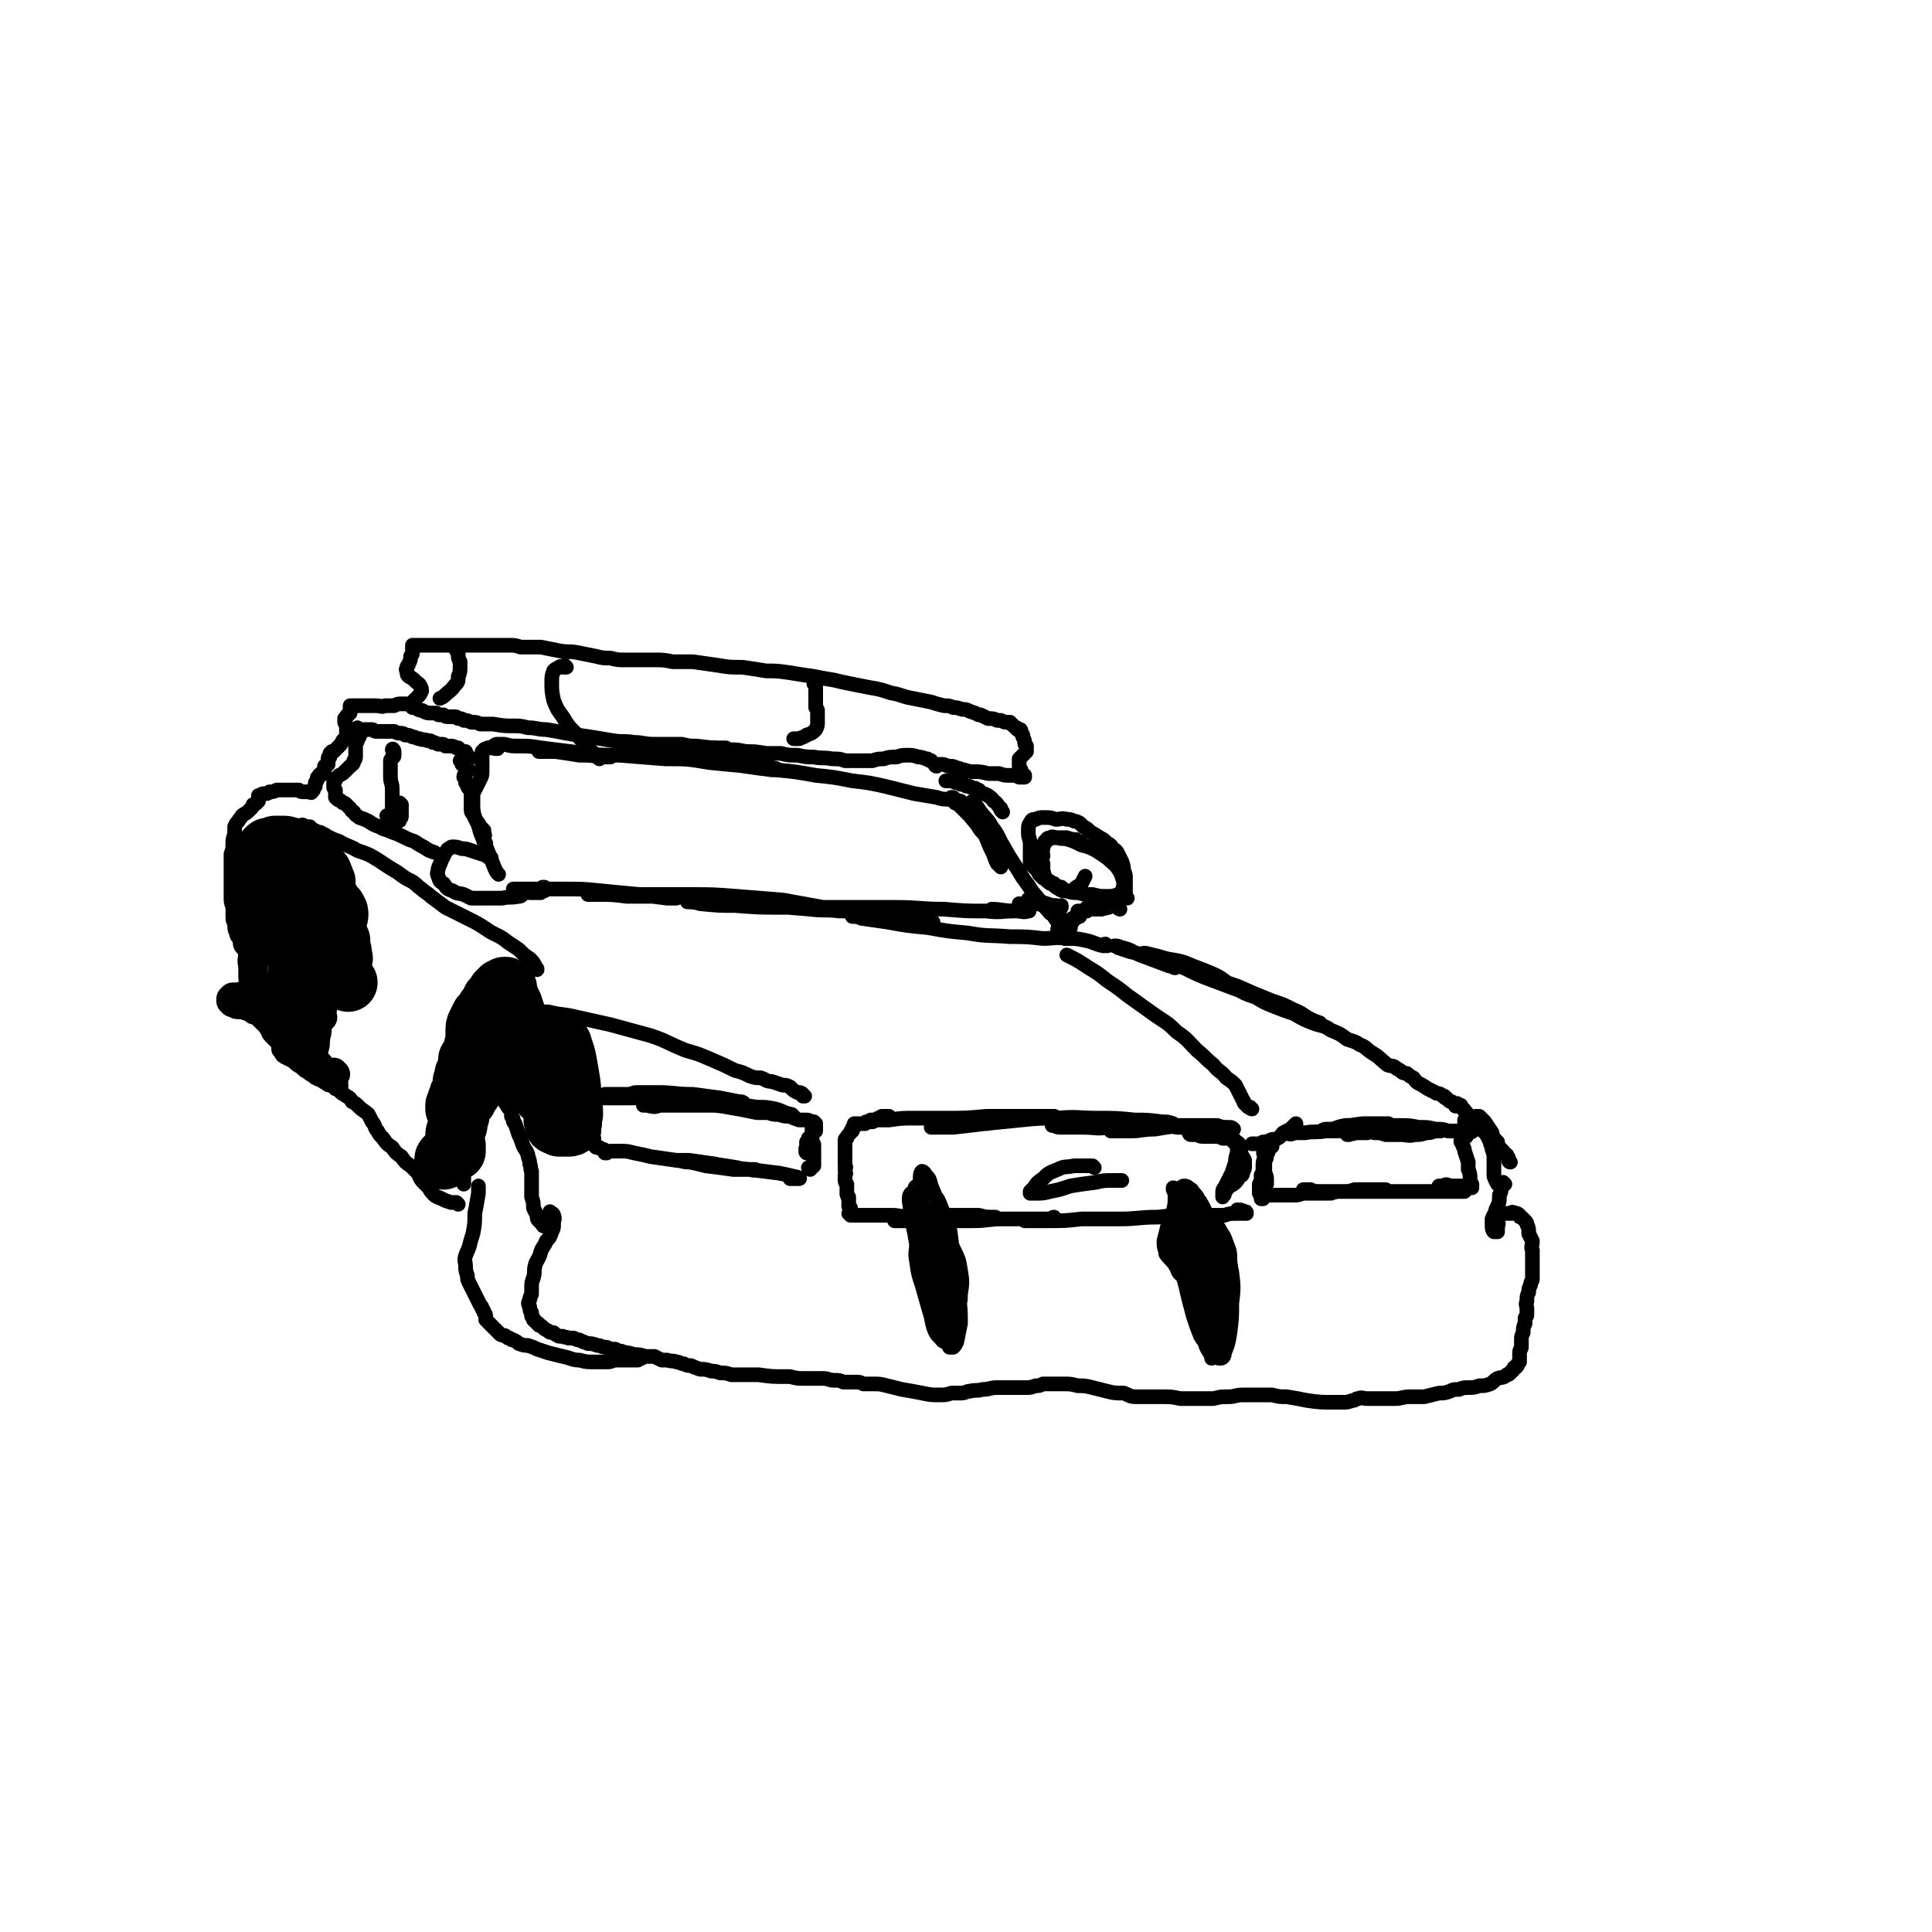 <svg viewBox='0 0 1054 1054' version='1.1' xmlns='http://www.w3.org/2000/svg' xmlns:xlink='http://www.w3.org/1999/xlink'><g fill='none' stroke='#000000' stroke-width='8' stroke-linecap='round' stroke-linejoin='round'><path d='M780,617c0,0 -1,-1 -1,-1 0,0 0,0 0,1 0,0 0,0 0,0 0,0 0,0 -1,-1 -1,0 -1,0 -3,0 -2,-1 -2,-1 -4,-1 -3,0 -3,0 -6,0 -2,0 -2,0 -4,0 -3,0 -3,0 -5,0 -2,0 -2,1 -4,1 -4,1 -4,1 -8,1 -2,1 -2,1 -5,1 -1,1 -1,0 -3,1 0,0 0,0 -1,0 0,0 0,0 0,0 1,-1 1,-1 2,-1 2,0 2,0 4,0 3,0 3,0 5,0 3,-1 3,-1 5,-1 4,0 4,0 8,0 3,0 3,0 6,0 2,0 2,0 4,0 0,0 1,0 1,0 0,0 -1,0 -2,0 -2,0 -2,0 -4,0 -3,-1 -3,-1 -6,-1 -1,0 -1,0 -2,0 -5,0 -5,0 -10,0 -5,0 -5,0 -9,0 -3,0 -3,1 -7,1 -2,0 -2,0 -5,0 -1,0 -1,0 -3,0 0,0 -1,0 -1,0 0,0 0,0 0,0 1,-1 2,-1 3,-1 4,0 4,0 8,0 6,0 6,0 11,-1 3,0 3,0 6,0 3,-1 3,-1 6,-1 1,-1 2,-1 2,-1 1,0 0,0 -1,0 -5,0 -5,0 -11,0 -5,0 -5,1 -11,1 -6,1 -5,2 -11,3 -5,1 -6,0 -11,1 -3,0 -3,0 -6,0 -2,1 -2,1 -4,0 -1,0 -1,0 -2,0 0,0 0,0 0,0 1,0 1,0 2,-1 1,0 1,0 2,0 0,-1 0,-1 1,-1 1,-1 1,-1 2,-1 0,-1 0,-1 0,-1 0,-1 0,-1 0,-1 0,0 0,0 0,0 -1,1 -1,1 -1,1 -1,1 -1,1 -2,2 -2,1 -2,1 -4,2 -1,1 -1,2 -3,3 -2,1 -2,0 -4,1 -2,1 -2,1 -4,1 -1,1 -1,1 -3,1 -1,0 -1,0 -2,0 0,0 0,0 -1,0 0,0 0,0 0,0 1,0 1,0 1,0 1,0 1,0 2,0 1,0 1,0 2,0 1,0 1,0 2,0 2,0 2,0 3,0 1,0 1,0 1,0 0,1 0,1 0,1 0,0 0,0 0,0 0,0 0,0 0,0 0,1 0,0 -1,1 0,0 0,0 0,0 -1,0 0,0 -1,1 0,1 0,1 0,1 0,1 -1,1 -1,2 0,2 0,2 -1,3 0,1 0,1 0,2 -1,2 -1,2 -1,3 0,2 0,2 -1,3 0,1 0,1 0,3 0,0 0,0 0,1 0,0 0,0 0,1 0,0 0,0 0,1 0,0 0,0 0,0 0,0 0,0 0,0 0,0 0,0 1,0 0,0 0,0 0,0 0,0 -1,0 -1,0 0,0 0,0 1,0 0,0 0,0 0,0 1,0 1,0 1,0 0,-1 0,-1 1,-1 0,0 0,0 0,0 0,-1 0,-1 0,-3 0,-2 -1,-2 -1,-5 0,-2 0,-2 0,-5 0,-1 0,-1 0,-3 -1,-1 -1,-1 0,-3 0,-1 0,-1 0,-1 0,-1 0,-1 0,-2 0,0 0,0 0,-1 0,0 1,0 0,0 0,0 0,0 0,0 0,1 0,1 0,3 0,2 0,2 0,5 -1,3 -1,3 -1,5 0,3 0,3 -1,6 0,2 0,2 -1,4 0,2 0,2 0,3 0,1 0,1 0,1 0,1 0,1 0,1 0,0 0,0 0,0 0,0 0,0 0,0 1,0 0,0 1,1 0,0 0,0 0,0 0,0 0,0 0,0 0,0 0,0 0,0 0,0 0,0 0,0 0,1 0,1 0,1 0,0 0,0 0,0 1,0 1,0 1,0 0,0 0,0 0,0 0,1 0,0 -1,0 0,0 1,0 1,0 0,0 0,0 0,1 0,0 0,0 0,0 0,0 0,0 0,0 0,0 -1,0 -1,0 0,0 0,0 0,0 0,-1 0,-1 0,-1 0,0 0,0 0,0 0,0 0,0 0,-1 0,0 0,0 0,0 0,0 0,0 0,0 1,1 0,0 0,0 0,0 0,0 0,0 0,0 1,0 1,0 0,0 0,0 1,0 0,0 0,0 1,0 0,0 0,0 1,0 1,0 1,0 2,0 1,0 1,0 2,0 2,0 2,0 4,0 3,0 3,0 6,0 2,0 2,0 5,-1 4,0 4,0 8,0 3,0 3,0 7,0 3,-1 3,-1 6,-1 1,0 1,0 3,0 0,0 1,0 1,0 -1,0 -1,0 -1,0 -2,0 -2,0 -4,0 -3,0 -3,0 -5,0 -3,0 -3,0 -6,0 -3,0 -3,0 -5,-1 -2,0 -2,0 -4,0 0,0 0,1 0,1 0,0 0,0 0,0 1,0 1,0 2,0 3,0 3,0 5,0 4,0 4,0 8,0 3,0 3,0 7,0 3,0 3,0 6,-1 0,0 0,0 1,0 4,0 4,0 7,0 3,0 3,0 6,0 1,0 1,0 3,0 0,0 0,0 0,0 -1,0 -1,0 -2,0 -2,0 -2,0 -5,0 -3,0 -3,0 -6,0 -3,1 -3,1 -5,1 -2,0 -2,0 -3,0 0,0 -1,0 -1,0 1,0 1,0 2,0 4,0 4,0 8,0 4,0 4,0 8,0 6,0 6,0 13,0 7,0 7,0 14,0 6,0 6,0 12,0 4,0 4,0 8,0 0,-1 1,-1 1,-1 0,0 0,-1 0,-1 -2,-1 -2,-1 -4,-1 -2,0 -2,0 -5,0 -2,-1 -2,-1 -4,0 -1,0 -1,0 -2,0 0,0 0,0 0,0 0,0 0,0 0,0 0,1 0,1 1,1 1,0 1,0 2,0 2,0 2,0 3,0 1,0 1,0 3,0 0,0 0,0 1,-1 0,0 0,0 0,0 1,0 1,0 1,0 0,0 0,0 0,0 0,0 0,0 0,0 1,0 1,0 1,0 0,0 0,0 0,0 0,0 0,0 1,0 0,0 0,0 0,0 1,0 1,0 1,0 0,0 0,0 1,0 0,0 0,0 1,0 0,1 0,1 0,1 1,0 1,0 1,0 0,0 0,0 0,0 0,0 0,0 1,0 0,0 0,0 0,0 0,-1 0,-1 0,-1 0,0 0,0 0,-1 0,0 -1,0 -1,-1 0,-1 0,-1 0,-2 0,-2 0,-3 -1,-5 0,-2 0,-2 0,-4 -1,-3 -1,-3 -2,-6 0,-1 0,-1 -1,-3 0,-1 0,-1 -1,-2 0,-1 0,-1 0,-1 1,-1 1,-1 1,-1 0,0 0,0 0,-1 1,0 0,0 1,0 0,0 0,0 0,0 0,0 0,0 0,0 0,0 0,-1 -1,-1 0,0 1,1 1,1 0,0 0,0 0,0 0,0 0,0 0,0 0,0 0,0 1,0 0,0 0,0 0,0 0,0 0,0 0,0 0,0 0,0 0,-1 0,0 0,0 0,0 -1,0 -1,0 -1,0 -1,0 -1,0 -2,-1 -1,0 -1,0 -2,-1 -3,0 -3,0 -5,0 -3,-1 -3,-1 -7,-1 -4,-1 -4,-1 -9,-1 -5,-1 -5,-1 -10,-1 -4,0 -4,0 -8,0 -2,0 -2,0 -4,0 -1,0 -1,-1 -2,0 -2,0 -3,0 -4,2 0,0 0,0 1,1 1,0 1,0 3,1 3,0 3,0 6,1 4,0 4,0 8,0 4,0 4,1 8,0 3,0 3,0 6,-1 2,0 2,0 5,-1 1,0 1,0 2,0 1,0 1,0 1,0 0,0 0,0 0,0 -1,0 -1,0 -2,0 -2,0 -2,0 -5,0 -1,-1 -1,-1 -3,-1 '/><path d='M674,624c0,0 -1,-1 -1,-1 0,0 1,1 2,1 0,1 0,1 0,2 0,2 0,2 0,3 -1,3 -1,3 -1,5 -1,3 -1,3 -2,6 -1,2 -1,2 -2,4 -1,2 -1,2 -2,4 -1,1 -1,1 -1,3 0,0 0,1 0,1 0,1 0,1 0,1 0,0 0,0 0,0 0,-1 0,-1 0,-1 1,0 1,0 1,-1 1,-1 0,-1 1,-2 0,0 0,0 1,-1 1,-1 1,-1 1,-1 2,-1 2,-1 3,-2 1,-1 1,-1 2,-3 2,-1 2,-1 2,-3 1,-1 1,-1 1,-3 0,-2 0,-2 0,-3 -1,-2 -1,-2 -2,-3 0,-1 0,-1 0,-2 -1,-1 0,-1 0,-1 0,-1 0,-1 -1,-1 0,-1 1,-1 0,-1 0,-1 0,-1 0,-1 -1,-1 -1,-1 -2,-1 0,-1 0,-1 -1,-1 0,0 0,0 -1,0 0,0 0,0 0,0 0,0 0,0 0,0 0,0 0,0 0,0 0,0 0,0 0,0 0,0 0,0 0,0 0,0 0,0 0,-1 -1,0 -1,0 -2,0 -1,0 -1,0 -3,0 -2,-1 -2,-1 -4,-1 -3,0 -3,0 -6,0 -2,0 -2,0 -4,-1 -1,0 -1,0 -3,0 -1,0 -1,0 -1,-1 -1,0 0,0 1,0 2,0 2,0 4,0 3,0 3,0 6,0 4,-1 4,0 7,-1 2,0 2,0 5,0 0,0 0,-1 1,-1 0,0 0,0 0,0 -1,-1 -1,-1 -3,-1 -3,0 -3,0 -6,-1 -4,0 -4,0 -9,0 -6,0 -6,0 -12,0 -7,1 -7,1 -13,2 -7,0 -7,1 -13,1 -4,0 -4,0 -8,0 -2,0 -2,0 -3,0 0,0 0,0 0,0 0,0 1,0 1,0 2,0 2,0 3,-1 3,0 3,0 6,0 4,-1 4,-1 8,-1 4,0 4,0 9,0 4,0 5,-1 9,0 4,0 4,0 8,0 2,0 2,1 4,1 0,0 1,0 1,0 0,0 -1,0 -1,0 -2,0 -2,0 -4,0 -2,-1 -2,-1 -4,-2 -3,0 -3,0 -6,0 -5,0 -5,0 -10,0 -7,0 -7,0 -13,0 -7,1 -7,1 -13,1 -6,1 -6,0 -13,0 0,0 0,0 -1,0 -6,0 -6,0 -11,0 -2,0 -2,0 -4,-1 -1,0 -1,0 -1,0 0,0 0,0 1,0 2,0 2,0 5,0 7,0 7,0 15,1 6,0 6,0 13,0 8,0 8,0 15,-1 6,0 6,0 12,0 3,-1 3,-1 5,-1 0,0 0,0 0,0 -3,-1 -3,-1 -6,-1 -8,-1 -8,-1 -15,-1 -10,-1 -10,-1 -20,-1 -11,0 -11,-1 -22,0 -10,0 -10,0 -20,1 -10,1 -10,1 -20,2 -8,1 -8,1 -17,2 -4,0 -4,0 -8,0 -2,0 -2,0 -4,0 0,0 0,0 0,0 2,0 2,0 4,0 5,0 5,0 11,-1 7,-1 7,-1 15,-1 8,-1 8,-2 16,-2 7,-1 7,-1 14,-2 3,0 3,0 6,0 1,0 2,0 1,0 -2,0 -3,0 -6,0 -7,0 -7,0 -14,0 -9,0 -9,0 -17,0 -11,1 -11,1 -21,1 -9,0 -9,0 -18,0 -7,0 -7,0 -14,1 -3,0 -3,0 -7,0 -1,0 -1,1 -3,1 0,0 0,0 0,0 0,0 1,0 1,0 2,-1 2,-1 4,-1 2,-1 2,-1 3,-1 1,-1 1,-1 1,-1 1,0 1,0 1,0 0,0 0,0 -1,0 0,0 0,0 -1,0 -1,0 -1,0 -2,0 -1,1 -1,1 -2,1 -1,1 -1,1 -2,1 -1,0 -1,0 -2,0 0,0 0,0 -1,1 0,0 0,0 0,0 -1,0 -1,0 -1,0 -1,0 -1,0 -1,1 -1,0 -1,0 -2,0 0,0 0,0 -1,0 -1,0 -1,0 -1,0 -1,0 -1,0 -1,0 -1,0 -1,0 -1,0 0,1 0,1 0,1 0,0 0,0 0,1 -1,0 -1,0 -1,1 0,0 0,0 0,1 -1,0 -1,0 -1,1 -1,1 -1,1 -1,1 -1,1 -1,1 -1,2 -1,1 -1,0 -1,1 0,1 0,1 0,2 0,2 0,2 0,4 0,2 0,2 0,4 0,2 0,2 0,4 1,1 0,1 0,2 0,2 1,2 0,3 0,1 0,1 0,2 0,2 0,2 1,3 0,1 0,1 0,2 0,1 0,1 0,2 0,1 0,1 0,1 0,1 0,1 1,2 0,0 -1,0 0,0 0,1 0,1 0,2 0,1 0,1 0,2 0,0 0,0 0,1 1,1 1,1 1,1 0,0 0,0 0,0 0,1 0,1 0,1 0,0 0,0 0,0 0,0 0,0 0,1 0,0 0,0 0,0 0,1 0,1 0,1 0,0 0,0 0,0 0,0 0,0 0,1 0,0 0,0 0,0 0,0 0,-1 -1,-1 0,0 1,0 1,1 0,0 0,0 0,0 1,0 0,-1 0,-1 0,0 0,0 1,1 0,0 0,0 0,0 1,0 1,0 1,0 1,0 1,0 2,0 2,0 2,0 3,0 3,0 3,0 5,0 3,0 3,0 6,0 3,0 3,0 6,0 7,1 7,1 15,1 7,0 7,0 14,1 1,0 1,0 2,0 10,0 10,0 20,0 2,0 2,0 3,0 1,0 1,-1 1,-1 -1,0 -1,0 -2,0 -3,0 -3,0 -7,-1 -5,0 -5,0 -10,0 -7,0 -7,0 -13,0 -6,0 -6,1 -11,1 -4,1 -4,1 -9,2 -1,0 -1,0 -2,0 -1,0 -1,0 -1,0 3,0 3,0 6,0 4,0 4,0 9,0 6,0 6,0 13,0 7,0 7,0 15,0 8,0 8,-1 16,-1 6,0 6,0 12,0 4,0 4,0 9,0 2,0 2,0 5,0 1,0 1,0 2,0 0,0 0,-1 0,-1 -1,0 -1,1 -1,1 -3,0 -3,0 -5,1 -3,0 -3,0 -6,0 -2,0 -2,0 -3,0 -1,0 -1,0 -1,0 1,0 1,0 2,0 6,0 6,0 11,0 9,0 9,0 18,-1 10,0 10,0 21,0 10,0 10,-1 21,-1 8,-1 8,-1 15,-1 6,0 6,1 12,1 3,0 3,0 6,0 1,0 1,-1 1,-1 -1,0 -2,0 -3,0 -4,0 -4,0 -7,0 -2,0 -2,0 -4,0 -2,1 -2,0 -4,0 0,0 0,1 -1,1 0,0 0,0 0,0 1,0 1,0 2,0 3,0 3,0 5,0 3,-1 3,-1 7,-1 3,0 3,0 7,0 3,-1 3,-1 7,-1 2,0 2,0 4,0 0,0 0,0 1,0 0,0 0,0 0,0 0,-1 0,-1 -1,-1 -2,-1 -2,-1 -4,-1 '/><path d='M597,637c0,0 -1,-1 -1,-1 -1,0 -1,0 -3,0 -3,0 -3,0 -7,0 -5,1 -5,0 -9,2 -5,2 -5,2 -8,5 -3,2 -3,2 -5,5 -1,1 -1,1 -2,2 0,1 0,1 0,1 1,0 2,0 3,0 4,0 4,0 8,-1 5,-1 5,-1 11,-3 6,-1 6,-1 14,-2 4,-1 4,-1 10,-1 2,0 2,0 4,0 0,0 0,0 0,0 '/><path d='M442,638c0,0 -1,-1 -1,-1 0,0 0,0 1,0 0,1 0,1 0,1 0,0 0,0 0,0 0,0 0,0 0,0 0,0 0,0 0,0 0,-1 0,-1 1,-1 0,-1 0,0 1,-1 0,-1 0,-1 0,-2 0,-3 0,-3 0,-5 0,-2 0,-2 0,-4 0,-1 0,-1 -1,-2 0,0 0,0 0,-1 0,0 0,0 0,-1 0,0 0,0 0,0 0,-1 0,0 0,-1 0,0 0,0 0,0 0,0 0,0 -1,0 0,1 0,0 -1,1 0,1 0,1 -1,2 0,1 0,1 0,3 -1,1 0,1 0,2 0,0 -1,0 0,1 0,0 0,0 0,0 0,0 0,0 0,0 1,-1 1,-1 1,-1 1,-1 0,-2 1,-3 0,-1 0,-1 0,-3 1,-1 1,-1 1,-3 1,-1 1,-1 1,-2 0,0 0,0 0,-1 0,-1 0,-1 0,-1 0,0 0,0 0,-1 0,0 0,0 0,0 0,0 0,0 0,1 -1,0 -1,0 -1,1 0,0 0,0 0,1 0,0 0,0 0,0 0,0 0,0 0,0 0,0 0,0 0,0 1,0 1,0 1,0 1,0 1,0 1,0 0,-1 0,-1 0,-1 0,-1 0,-1 0,-1 0,-1 0,-1 0,-1 0,0 0,0 0,0 0,-1 0,-1 0,-1 0,0 0,0 -1,-1 0,0 0,0 -1,0 -1,0 -1,-1 -3,-1 -2,0 -2,0 -4,0 -3,-1 -3,-1 -5,-2 -3,0 -3,0 -6,-1 -3,0 -3,0 -6,-1 -3,0 -3,0 -6,0 -5,-1 -5,-1 -10,-2 -6,-1 -6,-1 -11,-2 -7,-1 -7,-1 -13,-2 -5,0 -5,0 -11,-1 -2,0 -2,0 -4,0 0,0 0,0 0,0 5,0 5,0 10,0 8,1 8,1 16,3 9,1 9,1 18,2 6,1 6,1 13,2 4,1 4,1 9,1 1,1 2,1 3,1 0,0 -1,-1 -1,-1 -5,-1 -5,-2 -9,-3 -5,-1 -5,-1 -10,-1 -7,-1 -7,-1 -13,-1 -7,0 -7,0 -15,0 -6,0 -6,0 -13,0 -6,0 -6,0 -12,0 -3,1 -3,1 -7,0 -1,0 -2,0 -2,0 1,-1 2,-1 4,-1 5,-1 5,0 10,-1 4,0 4,0 8,0 10,1 10,1 21,1 4,0 4,0 9,0 1,0 1,0 3,0 0,0 0,0 0,0 -1,-1 -1,-1 -3,-1 -5,-1 -5,-1 -10,-2 -7,-1 -8,-1 -15,-2 -10,0 -10,-1 -19,-1 -8,0 -8,0 -16,1 -7,0 -7,0 -13,0 -3,1 -4,1 -5,1 0,0 1,1 1,1 4,0 4,0 9,0 6,0 6,0 13,0 6,0 6,0 11,0 4,0 4,0 8,-1 1,0 2,0 3,0 0,0 -1,0 -1,0 -3,-1 -4,-1 -7,-1 -4,-1 -4,-1 -8,-1 -3,0 -3,0 -6,0 -2,0 -2,0 -4,1 0,0 0,0 -1,0 0,0 0,0 0,0 -1,1 -1,1 -1,1 -1,0 -1,0 -2,0 -1,0 -1,0 -2,0 -1,0 -1,0 -3,0 0,-1 0,0 -1,0 0,0 0,-1 0,-1 0,0 0,0 0,0 -1,0 -1,0 -1,0 -1,1 -1,0 -3,1 -1,0 -1,0 -2,1 -2,1 -2,0 -3,1 -1,1 -1,1 -1,2 0,1 0,2 0,3 -1,2 0,2 0,4 0,2 0,2 0,4 0,2 0,2 0,4 0,2 -1,2 0,4 0,1 0,1 0,3 0,1 0,1 1,1 0,1 0,1 1,1 0,0 0,0 1,0 1,1 1,1 2,1 0,0 1,0 1,1 0,0 0,0 0,0 0,1 0,1 0,1 0,0 0,0 0,0 0,0 0,0 0,0 0,0 0,0 0,0 0,0 0,0 0,0 0,0 0,0 0,0 0,0 0,0 1,0 1,-1 1,-1 3,-1 2,0 2,0 5,0 3,0 3,0 7,1 5,1 5,1 9,2 7,1 7,1 14,2 8,1 8,1 16,3 8,1 8,1 15,2 5,0 5,0 9,0 1,0 2,0 3,0 0,0 -1,1 -2,0 -4,0 -4,0 -8,-1 -6,-1 -6,-1 -13,-2 -5,0 -6,0 -11,-1 -4,0 -4,0 -8,-1 -1,0 -2,0 -1,0 2,0 3,0 7,0 7,1 7,1 14,2 9,2 9,2 19,3 8,1 8,1 16,2 5,1 5,1 9,2 1,0 3,1 2,1 -1,0 -2,0 -5,0 '/><path d='M821,646c0,0 -1,-1 -1,-1 0,0 0,1 0,1 0,0 0,0 0,0 0,0 0,0 -1,0 -1,0 -1,0 -2,0 0,-1 -1,-1 -1,-2 -1,-2 -1,-2 -1,-3 0,-2 0,-2 0,-4 0,-2 0,-2 0,-5 0,-2 0,-2 -1,-5 0,-2 -1,-2 -1,-4 -1,-2 -1,-2 -2,-4 -1,-1 -1,-1 -1,-2 -1,0 -1,0 -1,0 -1,-1 -1,-1 -2,-1 0,0 0,0 -1,0 -1,0 -1,0 -1,0 -1,-1 -1,-1 -1,0 -1,0 -1,0 -1,0 -1,0 0,0 0,1 0,0 0,0 0,0 0,0 0,0 0,0 0,1 0,0 -1,0 0,0 0,0 0,0 -1,-1 0,-1 -1,-1 0,0 0,0 0,-1 0,0 0,0 -1,0 0,0 0,0 0,-1 0,0 0,0 0,0 0,-1 0,-1 -1,-1 0,0 0,-1 0,-1 0,0 0,0 0,0 0,-1 0,-1 0,-1 0,0 0,0 0,0 0,0 0,0 1,0 0,0 0,0 0,0 1,0 1,1 1,1 0,0 0,0 0,1 1,0 1,0 1,1 1,0 1,0 2,0 0,0 0,0 0,0 '/><path d='M824,634c0,0 -1,0 -1,-1 0,0 0,0 0,0 0,0 0,0 0,-1 0,-1 -1,-1 -1,-2 -1,-1 -2,-1 -2,-2 -1,-1 -1,-1 -2,-2 -1,-2 -1,-2 -1,-3 -2,-2 -2,-2 -3,-4 0,0 0,0 0,-1 -2,-3 -2,-3 -4,-6 -1,-1 -1,-1 -2,-2 -1,-1 -1,-1 -1,-1 -1,0 -1,0 -1,0 0,0 0,0 0,0 -1,0 -1,0 -1,0 0,0 0,0 0,0 1,1 1,1 1,1 0,1 0,1 0,2 1,0 1,0 1,0 0,0 0,0 0,0 0,0 0,0 0,0 0,0 0,0 0,0 0,0 0,0 0,0 -1,0 -1,0 -1,0 0,0 0,0 0,0 -1,0 -1,0 -1,0 -1,-1 -1,-1 -1,-1 -1,-1 -1,-1 -2,-1 0,-1 0,-1 -1,-1 0,-1 0,-1 -1,-2 0,0 0,0 0,0 -1,-1 -1,-1 -1,-1 0,0 0,-1 -1,-1 0,0 0,0 -1,-1 0,0 0,0 0,0 0,0 0,0 0,-1 0,0 0,0 -1,0 0,0 0,0 0,0 0,0 0,0 0,0 0,0 0,0 0,0 0,0 0,0 0,0 0,0 0,0 0,0 0,0 -1,0 -1,-1 0,0 0,1 1,1 0,0 0,0 0,0 0,0 0,0 0,0 0,0 0,0 0,0 0,0 0,0 0,0 0,0 0,0 0,0 0,0 0,0 0,0 0,0 0,0 0,0 0,0 0,0 -1,0 0,0 0,0 -1,0 0,0 0,0 0,0 0,0 0,0 0,0 0,0 0,0 0,0 0,1 0,0 0,0 0,0 0,0 0,0 0,0 0,0 0,0 0,1 0,0 0,0 0,0 0,0 0,0 0,0 0,0 0,0 0,1 0,0 0,0 0,0 0,0 0,0 0,0 0,0 0,0 0,1 0,0 0,0 0,0 0,0 0,0 0,0 0,0 0,0 0,0 0,0 0,0 0,0 0,-1 0,-1 -1,0 -1,0 -2,-1 -1,0 -1,0 -2,-1 0,0 0,0 -1,-1 -1,0 -1,0 -1,-1 -1,0 -1,0 -2,-1 -2,-1 -2,0 -3,-1 -2,-1 -2,-1 -4,-2 -3,-2 -3,-2 -5,-3 -2,-1 -2,-2 -3,-3 -2,-1 -2,-1 -3,-2 -1,-1 -1,0 -3,-1 -1,-1 -1,-1 -3,-2 -2,-2 -2,-1 -5,-2 -5,-4 -4,-4 -9,-7 -3,-2 -3,-3 -6,-4 -3,-2 -4,-2 -7,-3 -4,-3 -4,-3 -9,-5 -4,-3 -5,-2 -10,-4 -5,-2 -5,-2 -10,-5 -6,-2 -6,-2 -11,-4 -5,-2 -5,-2 -10,-5 -6,-2 -6,-2 -11,-5 -7,-4 -6,-5 -13,-8 -7,-3 -8,-3 -15,-6 -7,-2 -7,-1 -13,-3 -4,-1 -4,-1 -8,-2 -1,0 -1,0 -1,0 0,0 1,0 1,1 4,1 4,1 8,2 7,3 7,3 13,5 8,4 8,4 16,7 8,3 8,3 16,6 8,3 8,3 17,6 6,3 6,3 13,6 5,2 5,2 9,4 2,1 2,1 3,1 0,0 0,0 0,0 -3,-1 -3,-1 -5,-2 -4,-2 -4,-3 -9,-5 -6,-3 -6,-3 -12,-5 -10,-4 -10,-4 -19,-8 -12,-4 -12,-4 -23,-8 -10,-4 -10,-4 -20,-7 -8,-2 -8,-2 -16,-4 -3,-1 -3,-1 -6,-2 -1,-1 -2,-1 -2,-1 1,0 2,0 4,1 5,1 5,2 10,4 8,3 8,3 16,6 2,0 2,1 3,1 '/><path d='M683,605c0,0 -1,0 -1,-1 -1,0 0,0 -1,0 -1,-1 -1,-1 -2,-2 -1,-1 0,-1 -1,-2 -1,-2 -1,-2 -2,-4 -1,-2 -1,-2 -2,-4 -2,-2 -2,-2 -5,-4 -3,-4 -4,-3 -7,-7 -5,-4 -4,-4 -9,-8 -5,-5 -5,-6 -11,-10 -6,-6 -6,-5 -13,-10 -7,-5 -7,-5 -14,-10 -5,-4 -5,-4 -11,-8 -5,-4 -5,-4 -10,-7 -6,-4 -6,-4 -12,-7 '/><path d='M439,598c0,0 -1,0 -1,-1 0,0 0,1 0,1 0,0 0,-1 0,-1 -1,-1 -1,-1 -3,-1 -2,-1 -2,-1 -4,-3 -2,-1 -2,-1 -4,-1 -3,-1 -3,-1 -6,-2 -3,0 -3,-1 -6,-2 -3,0 -3,0 -6,-1 -4,-2 -4,-2 -8,-3 -6,-3 -6,-3 -13,-6 -7,-3 -7,-3 -14,-5 -10,-4 -10,-5 -19,-8 -11,-3 -11,-3 -22,-6 -9,-2 -9,-2 -18,-4 -8,-2 -8,-1 -16,-3 -3,0 -3,0 -7,-1 '/><path d='M604,516c0,0 -1,0 -1,-1 -1,0 -1,1 -1,1 -5,-1 -5,-2 -10,-3 -5,-1 -5,-1 -10,-1 -7,-1 -7,0 -13,0 -9,-1 -9,-1 -18,-1 -12,-1 -12,0 -23,-2 -11,-1 -11,-1 -22,-3 -11,-1 -11,-1 -22,-3 -7,-1 -7,-1 -14,-2 -2,-1 -3,-1 -5,-1 0,0 0,0 0,0 5,0 5,0 9,1 6,1 6,1 12,1 2,0 2,0 5,0 7,1 7,1 14,1 2,0 2,0 4,0 '/><path d='M542,497c0,0 -1,0 -1,-1 5,0 6,1 13,1 3,0 4,0 7,0 0,0 1,0 0,0 -3,1 -3,0 -7,0 -8,0 -8,1 -16,0 -11,0 -11,0 -23,-1 -13,0 -13,-1 -27,-1 -15,0 -15,0 -31,0 -15,0 -15,0 -31,0 -12,0 -12,0 -25,-1 -9,0 -9,0 -19,-1 -3,-1 -6,-1 -7,-1 0,-1 2,-1 4,-1 6,0 6,0 12,1 13,1 13,1 27,2 12,1 12,1 24,2 8,1 8,0 16,1 3,0 5,0 6,0 1,0 -1,0 -2,0 -6,-1 -6,-1 -13,-2 -11,-2 -11,-2 -22,-4 -13,-1 -13,-1 -25,-2 -13,-1 -13,-1 -25,-1 -12,0 -12,0 -24,0 -9,0 -9,0 -19,0 -6,0 -6,0 -11,0 -1,0 -3,0 -2,0 1,0 3,0 6,0 7,0 7,0 15,1 8,0 8,0 16,0 4,0 4,0 8,1 2,0 3,0 3,0 -1,0 -3,0 -5,0 -8,-1 -8,-1 -15,-2 -11,-1 -11,-1 -21,-2 -10,-1 -10,-1 -20,-1 -8,0 -8,0 -16,0 -5,0 -5,0 -10,0 -1,0 -2,0 -2,0 0,1 1,1 3,1 3,1 3,0 6,1 3,0 3,0 6,0 1,-1 1,-1 2,-1 0,-1 0,-1 0,-2 0,0 -1,0 -1,0 '/><path d='M557,494c0,0 -1,0 -1,-1 0,0 1,1 1,1 '/><path d='M581,510c-1,0 -1,-1 -1,-1 -1,0 0,1 0,0 -1,-1 -1,-2 -2,-4 -1,-2 -1,-2 -3,-5 -1,-2 -2,-1 -3,-3 -3,-3 -2,-3 -5,-6 -3,-4 -3,-3 -6,-8 -3,-4 -3,-4 -6,-9 -4,-6 -4,-6 -8,-13 -3,-5 -2,-5 -6,-10 -2,-4 -3,-4 -6,-8 -1,-1 -1,-2 -3,-4 0,-1 -1,-1 -1,-2 -1,0 -1,1 0,1 0,1 0,1 1,3 1,3 1,4 2,7 2,5 2,5 4,9 2,5 2,5 4,9 1,3 1,3 2,5 1,1 1,1 2,2 0,0 0,0 0,0 0,-2 0,-2 -1,-4 -1,-4 -1,-4 -4,-8 -2,-4 -2,-4 -6,-8 -3,-5 -3,-4 -6,-8 -3,-3 -3,-3 -5,-5 -1,-1 -1,-1 -3,-2 -1,-1 -1,-1 -1,-2 -1,0 -1,0 -1,-1 0,0 0,0 0,0 0,0 0,0 1,0 1,1 1,1 1,1 2,1 2,1 3,1 0,1 0,1 1,1 0,0 0,0 0,0 0,0 0,1 -1,0 0,0 0,0 -1,0 0,-1 0,-1 -1,-1 -2,0 -2,0 -4,-1 -4,0 -4,0 -7,-1 -6,-1 -6,-1 -12,-2 -8,-2 -8,-2 -16,-4 -9,-2 -9,-2 -18,-3 -10,-2 -10,-2 -20,-3 -11,-2 -11,-2 -22,-3 -13,-1 -13,-2 -26,-3 -6,-1 -6,-1 -13,-2 -11,-2 -11,-2 -22,-4 -6,-1 -6,-1 -12,-2 -4,-1 -5,-1 -8,-1 0,0 0,-1 1,-1 4,0 4,0 9,0 9,1 9,1 17,2 9,2 9,2 18,3 1,0 1,0 3,1 9,1 9,1 19,3 6,1 6,1 13,3 1,0 3,1 3,1 0,0 -2,0 -4,0 -7,-1 -7,-1 -13,-2 -11,-1 -11,-1 -21,-2 -12,-2 -12,-2 -24,-2 -12,-1 -12,-1 -25,-2 -10,0 -10,0 -20,-1 -8,0 -8,-1 -16,-1 -3,0 -3,0 -7,0 0,0 -1,0 -1,0 4,0 5,0 9,0 7,1 7,1 13,2 6,0 6,0 12,1 2,0 2,0 5,0 0,0 0,0 0,0 -3,0 -3,0 -6,-1 -8,-1 -8,-1 -16,-2 -8,-1 -8,-1 -16,-2 -6,-1 -6,-1 -13,-1 -3,0 -3,0 -7,-1 -2,0 -2,0 -4,0 -1,0 -1,1 -2,1 0,0 0,1 0,1 1,0 1,0 1,0 0,0 0,0 1,0 0,0 0,0 0,0 0,0 0,0 0,0 1,1 0,0 0,0 0,0 0,0 0,0 -1,1 -1,0 -2,0 -1,0 -1,0 -3,0 -1,1 -1,0 -2,1 0,0 0,0 -1,1 0,0 0,0 0,1 0,1 0,1 0,2 0,2 0,2 0,4 0,1 0,1 0,3 0,3 0,3 -1,5 -1,2 -1,2 -2,4 -1,2 -1,2 -2,4 0,3 0,3 0,5 0,4 0,4 1,8 2,4 2,4 3,8 2,5 2,5 4,10 2,5 2,5 4,10 1,2 1,2 2,3 '/><path d='M590,460c0,0 -1,-1 -1,-1 0,0 1,1 0,0 -1,0 -1,0 -2,-1 -2,0 -2,0 -5,-1 -2,0 -2,0 -4,0 -2,0 -2,0 -4,0 -2,1 -2,1 -4,2 -1,2 -1,2 -1,4 -1,2 0,2 0,4 -1,2 -1,2 0,4 0,2 0,2 0,4 1,2 0,3 1,4 1,2 2,2 3,3 3,1 3,1 5,2 2,1 2,1 4,2 3,1 3,1 6,1 4,1 4,1 8,1 4,1 4,1 8,1 3,0 3,0 6,-1 1,0 2,-1 2,-2 1,-2 1,-3 1,-5 -1,-3 -1,-4 -3,-7 -2,-3 -3,-3 -6,-6 -3,-2 -3,-2 -6,-4 -4,-2 -4,-2 -8,-3 -4,-2 -4,-2 -7,-3 -3,-1 -3,0 -6,-1 -2,0 -3,-1 -4,0 -2,0 -2,1 -3,3 -1,2 -1,2 -2,4 0,3 0,3 0,7 0,2 1,2 1,5 1,2 1,2 2,4 2,1 2,1 4,3 1,1 1,1 3,2 1,1 2,1 3,1 2,0 2,1 3,0 1,0 1,0 2,-1 2,-2 2,-1 4,-3 1,-2 1,-2 2,-4 '/><path d='M615,490c-1,0 -1,-1 -1,-1 0,0 0,0 0,0 0,0 0,-1 0,-1 0,-1 0,-1 0,-2 0,0 0,0 0,-1 0,-1 0,-1 0,-2 0,-2 0,-2 0,-4 0,-2 0,-2 -1,-4 0,-2 0,-2 -1,-5 -1,-2 -1,-2 -2,-4 -1,-2 -1,-2 -3,-3 -1,-2 -1,-2 -3,-3 -2,-2 -2,-2 -4,-3 -3,-2 -3,-2 -5,-3 -2,-2 -2,-2 -4,-3 -1,-1 -1,-1 -2,-2 -2,-1 -2,-1 -3,-1 -2,-1 -2,-1 -4,-1 -3,-1 -3,0 -6,0 -3,-1 -3,-1 -6,-1 -3,0 -3,0 -5,1 -2,0 -2,0 -3,2 -1,1 -1,2 -1,4 0,3 0,3 1,6 0,2 0,2 0,5 0,2 0,2 0,4 0,1 0,1 0,2 0,1 0,1 1,2 1,1 1,1 2,2 1,1 1,1 2,3 1,1 1,1 2,2 1,0 1,0 2,1 1,1 1,1 2,1 1,1 1,1 2,1 1,1 1,1 1,1 1,1 0,1 1,1 0,0 0,0 0,0 0,0 0,0 1,0 0,1 0,1 0,1 0,0 0,0 1,0 0,0 0,0 0,0 0,0 0,0 0,0 0,0 0,0 0,0 0,0 0,0 0,-1 0,0 0,0 0,0 0,0 0,0 0,0 0,0 0,0 0,0 '/><path d='M611,496c0,0 -1,0 -1,-1 0,0 0,0 0,0 0,0 0,0 0,0 0,0 0,0 0,0 0,-1 0,-1 0,-1 0,0 0,0 0,0 0,0 0,0 0,-1 -1,0 -1,0 -2,0 0,0 0,0 -1,0 0,0 0,0 0,0 0,0 0,0 -1,0 0,0 0,0 0,1 -1,0 -1,0 -1,1 -1,0 -1,0 -1,0 -1,1 -1,0 -3,1 -2,0 -2,0 -4,0 -1,-1 -1,-1 -2,-1 -1,0 -1,0 -2,0 0,0 0,1 0,1 0,0 1,0 0,0 0,1 0,0 0,1 -2,0 -2,0 -3,0 0,0 0,0 -1,0 0,0 -1,0 -1,0 0,0 0,0 0,1 0,0 0,0 0,0 0,1 0,1 1,1 0,0 0,1 0,1 0,0 0,0 0,0 -1,0 -1,0 -1,0 -1,1 -1,1 -1,1 -1,0 -1,0 -2,0 0,0 0,0 0,1 0,0 0,0 0,1 -1,0 -1,0 -1,1 0,1 0,1 0,2 -1,0 -1,0 -2,0 -1,0 -1,0 -2,0 -2,0 -2,0 -3,1 0,0 0,0 0,0 0,1 1,1 2,2 0,0 0,0 1,1 1,1 1,1 1,2 1,0 0,0 0,0 '/><path d='M578,500c0,0 -1,-1 -1,-1 0,0 1,0 1,0 0,0 0,0 0,0 0,-1 0,-1 -1,-1 -2,-2 -2,-2 -4,-3 -3,-1 -3,-1 -7,-2 -2,-1 -1,-1 -3,-2 -1,0 -1,0 -2,0 0,-1 0,0 0,0 2,0 2,-1 4,0 3,1 3,1 6,2 3,1 3,1 5,1 1,1 1,1 2,1 1,0 1,0 1,0 0,0 0,0 0,-1 '/><path d='M547,443c0,0 0,0 -1,-1 0,0 0,0 0,-1 0,0 0,0 -1,-1 -1,-1 -1,-2 -3,-3 -1,-2 -2,-2 -3,-3 -2,-1 -2,-1 -3,-1 -1,-1 -1,-1 -2,-2 -1,0 -1,0 -2,-1 -1,0 -2,0 -3,-1 -2,0 -2,0 -3,-1 -2,0 -2,0 -3,-1 -2,0 -2,0 -3,-1 -1,0 -1,0 -2,0 0,0 0,0 -1,0 0,0 0,0 -1,0 0,0 0,0 0,0 1,0 1,0 2,0 0,0 0,0 1,0 0,0 0,0 1,0 0,0 0,0 0,0 '/><path d='M511,418c-1,0 -1,-1 -1,-1 0,0 0,0 0,0 1,0 1,0 1,0 2,0 2,0 3,0 2,0 2,1 4,1 2,0 2,0 4,1 2,0 2,1 4,1 3,1 3,1 6,1 3,0 3,0 7,1 3,0 3,0 6,0 3,1 3,1 6,1 3,0 3,0 5,1 1,0 1,0 2,0 0,0 0,0 1,0 0,0 0,0 0,0 0,0 0,0 0,0 0,0 0,-1 0,-1 0,0 0,0 0,0 0,0 0,0 0,0 0,0 0,0 0,0 -1,0 -1,0 -1,0 0,0 0,0 0,-1 -1,-1 -1,-1 -1,-2 -1,-1 -1,-1 -1,-2 0,-1 0,-1 0,-2 0,-1 0,-1 0,-2 1,-1 1,-1 2,-2 1,-1 1,-1 2,-2 0,-1 0,-1 0,-2 0,-1 0,-1 0,-1 -1,-1 -1,-1 -1,-2 0,-1 0,-1 -1,-3 0,0 0,0 0,-1 -1,-1 -1,-1 -1,-2 0,0 0,0 0,0 0,-1 0,-1 -1,-1 0,0 0,0 -1,0 0,-1 0,-1 -1,-1 -1,-1 -1,-1 -1,-1 0,0 0,0 -1,-1 0,0 0,0 0,0 -1,0 -1,-1 -1,-1 -1,0 -1,0 -2,0 -1,0 -1,0 -3,-1 -1,0 -1,0 -2,0 -2,-1 -2,-1 -5,-1 -2,-1 -2,-1 -4,-2 0,0 0,0 -1,0 -2,-1 -2,-1 -5,-2 -2,-1 -2,-1 -4,-1 -3,-1 -3,-1 -5,-1 -2,-1 -2,-1 -5,-1 -4,-1 -4,-1 -7,-2 -5,-1 -5,-1 -10,-2 -6,-1 -6,-2 -12,-3 -6,-2 -6,-2 -12,-3 -5,-1 -5,-1 -10,-2 -5,-1 -5,-1 -9,-2 -6,-1 -6,-1 -11,-2 -7,-1 -7,-1 -13,-2 -7,-1 -7,-1 -13,-1 -6,-1 -6,-1 -13,-2 -7,0 -7,0 -13,-1 -7,-1 -7,-1 -14,-2 -5,0 -5,0 -11,0 -5,-1 -5,-1 -10,-1 -4,0 -4,0 -8,0 -4,0 -4,0 -8,0 -4,0 -4,0 -8,-1 -4,0 -4,0 -8,-1 -5,-1 -5,-1 -10,-2 -5,-1 -5,0 -10,-1 -5,-1 -5,-1 -10,-2 -5,0 -5,0 -11,0 -3,-1 -3,-1 -7,-1 -3,0 -3,0 -7,0 -4,0 -4,0 -7,0 -4,0 -4,0 -8,0 -3,0 -3,0 -7,0 -3,0 -3,0 -6,0 -3,0 -3,0 -5,0 -1,0 -1,0 -3,0 -1,0 -1,0 -3,0 -1,0 -1,0 -2,0 -1,0 -1,0 -2,0 -1,0 -1,0 -2,0 0,0 0,0 0,0 0,0 0,0 0,1 0,0 0,0 0,1 0,1 0,1 0,2 0,1 0,1 -1,2 0,2 0,2 -1,4 0,1 -1,1 -1,2 0,1 -1,1 0,2 0,2 0,2 1,3 2,1 2,1 4,3 1,1 2,1 2,2 1,1 1,2 1,3 -1,2 -1,2 -2,3 -1,1 -1,1 -2,2 -1,1 -1,1 -1,2 0,0 -1,0 -1,0 1,1 1,1 1,2 2,0 2,0 3,1 2,1 2,0 3,1 2,1 2,1 4,1 1,0 1,0 3,0 1,1 1,1 2,1 1,0 1,0 2,0 1,1 1,1 3,1 1,0 1,0 3,0 1,0 1,0 2,1 2,0 2,0 3,1 2,0 2,0 4,1 3,0 3,0 5,1 4,0 4,0 7,0 6,1 6,1 11,1 4,0 4,0 8,1 5,0 5,1 10,1 6,1 6,1 11,2 6,1 6,1 13,2 6,1 6,1 12,2 6,1 6,0 12,1 5,0 5,1 11,1 4,0 4,0 9,0 3,0 3,0 6,0 4,1 4,1 8,1 8,1 8,1 16,1 1,1 1,1 2,1 4,0 4,0 9,1 5,0 5,0 11,1 4,0 4,0 8,0 4,1 4,1 9,1 5,1 5,1 9,1 5,1 5,0 10,1 4,0 4,0 7,1 3,0 3,0 6,0 2,0 2,0 5,0 2,0 2,0 4,0 3,-1 3,-1 6,-1 3,-1 3,-1 7,-1 3,-1 3,-1 6,-1 3,0 3,0 6,1 3,0 3,1 5,1 1,1 1,1 2,1 '/><path d='M445,374c0,0 -1,-1 -1,-1 0,0 1,0 1,1 0,0 0,0 0,1 0,1 0,1 0,3 0,2 0,2 0,4 0,2 0,2 0,4 1,1 1,1 1,2 0,1 0,1 0,2 0,2 0,2 0,4 0,2 0,2 -1,4 -2,2 -2,2 -5,3 -1,1 -2,1 -4,2 -1,0 -1,0 -3,0 '/><path d='M309,364c0,0 -1,0 -1,-1 0,0 1,1 1,1 0,0 0,0 -1,0 0,0 0,0 -1,0 -1,0 -1,-1 -2,0 -2,1 -2,1 -3,2 -1,3 -1,3 -1,6 0,5 0,5 1,10 2,5 2,5 5,9 3,5 3,5 7,9 3,4 4,4 7,8 3,3 3,3 6,6 '/><path d='M250,356c0,0 -1,-1 -1,-1 0,0 0,0 1,1 0,0 0,0 0,0 0,1 0,1 0,2 0,1 0,1 1,3 0,2 0,2 0,3 0,2 0,3 -1,5 0,3 0,3 -2,5 -2,3 -3,3 -5,5 -1,1 -1,1 -3,2 '/><path d='M268,468c0,0 0,0 -1,-1 0,0 0,1 0,1 -2,-1 -2,-2 -4,-2 -3,-1 -3,-1 -6,-2 -3,-1 -3,-1 -5,-1 -3,-1 -3,-1 -5,-1 -1,0 -1,0 -2,1 -1,0 -1,1 -2,2 -1,2 -1,2 -2,4 -1,3 -1,2 -2,5 0,2 -1,2 0,4 1,3 1,3 3,4 2,3 2,3 5,4 3,2 3,1 6,2 2,1 2,1 4,2 2,0 2,0 4,0 3,0 3,0 6,0 3,0 3,0 7,0 4,-1 4,0 9,-1 1,0 1,0 2,-1 '/><path d='M265,460c0,0 -1,-1 -1,-1 0,0 0,0 0,0 0,-1 0,-1 0,-2 0,-1 1,-1 0,-2 0,-1 0,-1 0,-2 -1,-1 -1,-1 -2,-2 -1,-2 -1,-2 -2,-3 -1,-2 -1,-2 -2,-4 -1,-1 -1,-1 -1,-3 0,-1 0,-1 0,-2 0,-2 0,-2 0,-3 0,-1 0,-1 0,-2 0,-1 0,-1 0,-2 0,-1 -1,-1 -2,-3 0,-1 0,-1 -1,-2 0,-2 0,-2 -1,-3 0,-1 0,-1 1,-2 0,0 0,0 1,-1 0,0 0,0 0,0 1,-1 1,-1 0,-1 0,-1 0,-1 0,-1 -1,-1 -1,-1 -1,-1 -1,-1 -1,-1 -1,-1 0,0 0,0 -1,0 0,0 0,0 0,0 1,0 0,-1 0,-1 0,0 0,0 0,1 0,0 0,-1 0,-1 0,0 0,0 0,0 1,1 0,0 0,0 0,0 0,0 0,0 0,0 0,0 0,0 0,0 0,0 0,0 0,0 0,0 0,0 0,0 0,0 0,0 0,0 0,0 0,0 0,0 0,0 0,0 0,0 -1,-1 -1,-1 0,0 1,0 1,1 0,0 0,-1 0,-1 0,0 0,0 0,0 1,0 1,0 1,0 0,0 0,0 1,0 0,0 0,0 0,0 1,0 1,-1 1,-1 0,0 0,0 1,0 0,0 0,0 0,0 0,0 0,0 0,0 0,0 0,-1 -1,-1 0,0 1,1 1,1 0,0 0,0 0,0 0,0 0,0 0,0 0,-1 0,-1 0,-1 0,0 0,0 -1,0 0,-1 0,-1 0,-1 0,0 0,0 -1,-1 0,0 0,0 0,0 0,0 0,0 0,-1 -1,0 -1,0 -1,0 0,0 0,0 0,0 -1,0 -1,0 -2,-1 0,0 0,0 -1,-1 -1,0 -1,0 -1,0 -2,-1 -2,-1 -3,-1 -1,0 -1,0 -3,0 -1,-1 -1,-1 -2,-1 -1,0 -1,0 -2,0 -2,-1 -2,-1 -3,-1 -1,-1 -1,-1 -3,-1 -2,-1 -2,0 -4,-1 -2,0 -2,-1 -4,-1 -2,-1 -2,-1 -4,-1 -1,-1 -1,-1 -3,-1 -1,0 -1,0 -3,-1 -1,0 -1,0 -2,0 0,0 0,0 -1,0 -1,0 -1,0 -2,0 0,0 0,0 -1,0 0,0 0,0 -1,0 -1,0 -1,0 -3,0 -1,0 -1,-1 -2,-1 -1,0 -1,0 -2,0 -1,0 -1,0 -2,0 -1,0 -1,0 -2,0 0,0 0,0 0,0 -1,0 -1,0 -1,0 0,0 0,0 0,0 0,0 0,0 0,0 0,0 -1,0 -1,-1 0,0 0,1 1,1 0,0 0,0 1,0 0,1 0,1 0,1 1,0 0,0 0,0 0,0 0,0 0,0 1,0 0,0 0,0 0,0 0,0 0,0 0,1 0,1 0,1 0,0 0,0 -1,0 0,1 0,1 0,1 0,0 0,0 0,1 -1,0 -1,0 -1,1 0,0 0,0 0,1 0,1 -1,1 -1,2 0,1 0,1 0,2 0,2 0,2 0,4 0,2 0,2 -1,3 0,2 -1,2 -2,3 -1,1 -1,1 -3,3 -1,1 -1,1 -3,2 -1,1 -1,1 -2,2 0,1 0,1 -1,2 0,1 0,1 0,2 0,1 0,1 1,2 0,1 0,1 0,1 0,1 0,1 0,1 0,1 0,1 0,1 0,0 0,0 0,1 1,0 0,0 1,1 1,1 1,0 2,1 0,0 0,0 1,1 1,0 1,0 2,1 1,1 1,1 2,2 1,1 0,1 2,2 1,2 2,2 3,3 3,1 3,1 5,2 3,2 3,2 6,3 3,2 3,1 7,3 3,1 3,1 7,3 2,1 2,1 5,2 3,2 3,2 5,3 3,2 3,2 6,3 '/><path d='M215,410c0,-1 -1,-2 -1,-1 0,0 0,0 1,1 0,1 0,1 0,2 0,1 0,1 -1,1 0,1 -1,1 -1,2 0,2 0,2 0,3 0,3 0,3 0,6 0,3 1,3 1,7 0,3 0,3 0,6 0,2 0,2 0,3 0,2 0,2 0,3 -1,1 -1,1 -2,2 0,0 0,0 0,0 -1,0 -1,0 -1,0 1,1 1,0 1,1 1,0 1,0 1,0 1,0 1,1 1,1 0,0 0,0 0,0 0,0 0,0 0,0 0,0 0,0 0,0 0,0 0,0 0,0 0,1 0,1 0,1 0,0 0,0 0,1 1,0 1,0 2,0 0,0 0,0 1,-1 1,0 1,0 1,-1 1,-1 1,-1 1,-2 0,-1 0,-1 0,-2 0,-2 0,-2 0,-4 0,0 -1,0 -1,-1 '/><path d='M667,689c0,-1 -1,-1 -1,-1 0,0 1,0 1,0 -1,-2 -1,-3 -2,-5 -1,-2 -1,-2 -3,-4 -1,-2 -1,-2 -3,-3 -1,-1 -1,-1 -3,-1 -1,0 -1,1 -1,2 -1,3 -1,3 -1,6 0,5 0,5 0,9 0,4 0,4 1,9 1,3 1,3 2,6 1,3 1,3 2,6 1,1 1,1 2,3 1,1 1,1 3,2 1,0 1,0 2,1 0,0 0,0 1,0 1,1 1,1 2,0 0,0 0,-1 0,-2 1,-3 1,-3 1,-5 1,-5 1,-5 1,-10 1,-7 1,-7 0,-14 0,-5 0,-5 -2,-10 -1,-3 -1,-3 -3,-6 -1,-2 -1,-2 -2,-3 -1,-1 -2,-1 -3,0 -1,1 -1,1 -1,3 0,5 0,5 0,10 0,6 0,6 0,12 0,7 1,7 1,14 1,5 1,5 2,11 1,4 1,4 2,8 0,2 0,2 0,4 0,1 0,1 0,2 0,0 1,0 1,0 0,-1 0,-2 1,-3 0,-5 0,-5 0,-10 0,-7 0,-7 0,-14 1,-7 1,-7 1,-14 0,-5 1,-5 0,-11 -1,-3 -1,-3 -2,-7 -1,-2 -2,-2 -4,-4 0,-2 0,-2 -2,-2 0,-1 -1,-1 -1,-1 -2,1 -2,1 -2,3 -1,5 -1,5 -1,10 -1,7 -1,7 -1,15 0,9 0,9 1,18 0,7 0,7 1,15 1,4 2,4 4,9 1,2 1,2 2,3 1,1 2,1 3,1 1,0 2,-1 2,-3 2,-5 2,-5 3,-11 1,-8 1,-8 1,-16 1,-8 1,-9 0,-17 -1,-5 -2,-6 -5,-11 -3,-4 -3,-4 -8,-8 -3,-3 -4,-3 -8,-5 -2,-1 -3,-2 -5,-1 -2,1 -2,2 -2,5 -1,6 -1,6 0,12 0,8 1,8 3,16 2,9 2,8 4,16 2,6 2,6 4,11 2,3 2,3 4,5 1,1 1,2 2,1 1,0 1,-1 1,-3 1,-5 1,-5 2,-10 1,-8 1,-8 1,-15 0,-8 1,-8 0,-16 -1,-6 -1,-6 -3,-11 -2,-4 -2,-4 -5,-8 -2,-3 -2,-3 -5,-5 -1,-1 -2,-1 -3,0 -2,2 -2,3 -2,7 -1,7 -1,7 0,14 2,9 3,9 5,18 2,8 2,8 3,16 2,5 1,5 3,10 1,3 2,2 3,4 0,0 0,1 0,1 1,-2 1,-2 1,-4 0,-4 0,-4 1,-9 0,-7 1,-7 1,-14 0,-7 1,-8 0,-15 -1,-7 -1,-7 -3,-13 -2,-5 -2,-4 -5,-9 -3,-5 -3,-5 -7,-9 -1,-2 -2,-3 -4,-3 -1,0 -1,1 -1,2 -1,5 -1,6 0,11 1,10 1,10 3,19 2,11 3,11 6,22 2,8 1,8 4,16 1,4 1,4 3,7 1,2 1,2 1,3 0,0 0,0 0,-1 1,-4 1,-4 1,-9 0,-9 1,-9 0,-18 -1,-11 -1,-11 -3,-21 -2,-7 -2,-7 -4,-13 '/><path d='M514,693c0,0 -1,-1 -1,-1 0,-3 1,-3 2,-6 0,-3 0,-3 -1,-6 -1,-3 -1,-3 -3,-6 -1,-2 -2,-2 -4,-4 -1,-1 -2,-2 -4,-1 -1,0 -1,1 -2,2 -1,4 -1,4 -1,7 0,5 -1,5 0,10 1,7 1,7 3,13 2,7 2,7 4,14 2,6 1,6 3,11 1,2 1,2 3,4 1,1 1,2 3,2 0,0 1,0 2,0 1,-3 1,-4 1,-7 1,-5 1,-5 1,-10 0,-8 0,-8 -2,-16 -1,-7 -2,-8 -4,-15 -3,-6 -3,-6 -7,-12 -2,-4 -2,-4 -5,-7 -1,-1 -2,-3 -3,-2 -1,1 0,2 0,4 0,6 0,6 1,12 1,7 1,7 3,15 3,8 3,8 6,16 2,7 3,7 5,13 1,4 1,4 2,9 1,1 1,1 2,3 1,0 1,0 2,0 1,-1 1,-1 2,-3 1,-5 1,-5 2,-10 0,-7 0,-8 -1,-15 -1,-8 -1,-8 -4,-15 -2,-8 -2,-8 -5,-14 -2,-5 -2,-5 -5,-10 -1,-2 -1,-3 -3,-4 -1,-1 -2,-1 -2,-1 -2,3 -1,4 -1,8 -1,6 -1,6 0,12 0,7 0,7 2,15 1,7 2,7 4,13 1,4 1,5 2,9 0,1 0,1 1,2 1,1 1,1 1,1 1,-1 2,-1 2,-3 2,-4 2,-4 3,-9 1,-7 1,-8 2,-15 0,-10 0,-10 -1,-19 -1,-8 -1,-9 -5,-17 -2,-5 -2,-6 -6,-10 -3,-2 -3,-3 -6,-3 -2,0 -3,0 -3,2 -2,4 -1,4 -1,9 1,7 2,7 3,15 2,5 2,5 4,11 3,10 3,10 6,21 1,4 1,4 3,8 1,3 1,3 3,4 1,1 1,1 2,0 2,-1 2,-1 3,-3 2,-4 2,-4 2,-8 1,-6 1,-7 0,-13 -1,-6 -1,-6 -4,-12 -2,-5 -2,-5 -6,-9 -3,-4 -2,-4 -6,-7 -2,-2 -3,-2 -6,-2 -1,0 -3,0 -3,2 -1,3 -1,4 0,8 1,7 2,7 4,14 3,8 4,8 7,15 3,6 3,6 5,11 2,3 2,3 3,6 0,0 0,0 1,1 0,0 0,0 0,-1 0,-3 0,-3 0,-6 0,-7 0,-7 0,-14 0,-8 1,-8 -1,-17 -1,-10 -2,-10 -5,-20 -2,-8 -2,-8 -5,-15 -1,-4 -1,-4 -3,-6 -1,-2 -2,-2 -2,-2 -1,1 -1,2 -1,4 0,6 0,6 1,13 2,9 3,9 4,19 2,8 1,8 2,17 1,7 2,7 2,14 1,4 1,4 1,8 0,1 0,2 0,3 0,0 0,0 0,0 1,-1 1,-1 1,-1 1,-2 1,-2 1,-4 1,-7 1,-7 2,-13 0,-7 1,-7 0,-14 -1,-6 -1,-6 -4,-12 -2,-5 -2,-5 -5,-10 -2,-4 -2,-4 -5,-7 -2,-2 -2,-2 -4,-4 -1,0 -1,-1 -1,-1 -1,1 -1,2 -1,4 1,7 1,7 2,13 2,8 2,8 3,16 2,7 2,7 3,15 1,4 1,4 2,8 1,2 1,2 2,3 1,1 1,1 2,0 1,-1 1,-2 2,-4 1,-6 1,-6 2,-13 1,-8 1,-8 1,-16 -1,-6 -2,-6 -4,-12 '/><path d='M658,690c0,0 -1,-1 -1,-1 0,-1 0,-1 0,-1 1,-2 1,-2 1,-4 1,-2 1,-2 1,-5 -1,-4 -1,-4 -3,-7 -2,-5 -3,-5 -5,-10 -3,-4 -2,-4 -5,-8 0,0 -1,0 -1,-1 -2,-2 -2,-2 -4,-4 0,0 0,-1 -1,-1 0,0 0,0 0,1 1,2 1,2 1,4 0,4 0,4 -1,8 -1,4 -2,4 -3,8 -1,4 -1,4 -2,8 0,3 0,3 1,6 0,0 0,1 0,1 2,3 3,3 5,6 2,3 1,4 4,6 1,2 2,2 4,3 1,1 1,1 1,1 1,-1 1,-1 2,-3 1,-3 1,-3 2,-7 1,-5 1,-5 1,-10 1,-7 1,-7 0,-13 0,-6 1,-7 -1,-12 -1,-3 -2,-3 -4,-6 -2,-1 -2,-2 -4,-2 -1,0 -2,1 -3,2 -2,4 -2,5 -2,9 -1,7 -1,8 0,15 2,8 2,8 5,15 3,7 3,7 7,13 3,4 3,4 7,7 1,1 2,2 4,1 1,0 1,-2 1,-5 0,-7 0,-7 -1,-15 -2,-11 -2,-11 -5,-21 -1,-6 -1,-7 -4,-12 0,-1 -2,-1 -2,0 -1,7 0,7 0,15 0,7 1,7 1,14 '/><path d='M819,647c0,-1 -1,-2 -1,-1 0,0 1,0 1,1 0,3 0,3 -1,5 0,4 0,4 -2,8 0,2 -1,2 -2,5 0,2 0,2 0,4 0,1 0,2 1,3 0,0 0,0 0,0 1,0 1,0 2,0 0,-2 0,-2 0,-3 1,-2 0,-2 0,-4 0,-1 0,-1 0,-2 1,-1 0,-1 1,-1 0,-1 1,0 1,0 1,0 1,0 2,0 0,0 0,0 1,0 0,0 0,0 1,0 0,0 0,0 1,0 1,-1 1,-1 1,0 1,0 1,-1 2,0 1,0 1,0 2,1 0,1 0,1 1,1 0,0 0,0 0,0 1,1 1,1 1,1 0,0 0,0 1,1 1,1 1,1 1,2 1,2 1,2 1,5 1,2 1,2 2,4 0,3 -1,3 0,5 0,2 0,2 0,5 0,2 0,2 0,3 0,2 0,2 0,3 0,1 0,1 0,2 0,2 0,2 0,3 0,1 -1,1 -1,3 -1,2 -1,2 -1,4 -1,2 -1,2 -1,5 -1,2 0,2 0,4 0,2 0,2 0,3 0,1 0,1 -1,2 0,2 0,2 0,3 -1,2 -1,2 -1,5 -1,2 -1,2 -1,4 0,2 0,2 0,4 0,1 -1,1 -1,3 0,1 0,1 0,3 0,1 0,1 0,2 -1,1 -1,1 -1,1 0,1 0,1 -1,2 0,0 0,0 -1,0 0,1 0,1 -1,2 0,0 -1,0 -1,1 -1,1 -1,1 -2,1 -2,2 -2,1 -5,2 -2,1 -2,2 -4,3 -3,1 -3,1 -6,1 -3,1 -3,1 -6,1 -2,0 -3,0 -5,1 -3,0 -3,0 -5,1 -3,1 -3,1 -6,1 -4,1 -4,1 -8,2 -4,0 -4,0 -8,0 -4,0 -4,1 -8,1 -4,0 -4,0 -8,0 -4,0 -4,0 -7,0 -3,0 -3,-1 -5,0 -2,0 -1,1 -3,1 -3,1 -3,1 -5,1 -3,0 -3,0 -5,0 -8,0 -8,0 -15,-1 -5,-1 -5,-1 -11,-2 -4,0 -4,0 -8,-1 -4,0 -4,0 -8,0 -4,0 -4,0 -8,0 -4,0 -4,1 -8,1 -4,0 -4,0 -8,1 -4,0 -4,0 -8,0 -5,0 -5,0 -10,0 -5,-1 -5,-1 -10,-1 -4,0 -4,0 -8,0 -3,0 -3,0 -6,0 -4,0 -4,-1 -7,-2 -5,0 -5,0 -9,-1 -4,-1 -4,-1 -8,-2 -4,-1 -4,-1 -8,-1 -4,-1 -4,-1 -8,-1 -2,0 -2,0 -5,0 -3,0 -3,0 -6,0 -2,1 -2,1 -4,1 -3,1 -3,1 -5,1 -3,0 -3,0 -6,0 -5,0 -5,0 -10,0 -4,0 -4,1 -8,1 -3,1 -3,0 -7,1 -2,0 -2,1 -5,1 -2,0 -2,0 -5,0 -3,1 -3,1 -7,1 -4,0 -4,0 -9,-1 -5,-1 -5,-1 -11,-2 -4,-1 -4,-1 -8,-2 -4,-1 -4,-1 -8,-1 -3,0 -3,0 -5,0 -2,-1 -2,-1 -4,-1 -3,0 -3,0 -7,0 -2,-1 -2,-1 -5,-1 -3,0 -3,-1 -6,-1 -2,0 -2,0 -3,0 -1,0 -1,0 -2,0 -2,0 -2,0 -4,0 -1,0 -1,0 -2,0 -3,0 -3,0 -7,-1 -1,0 -1,0 -2,0 -8,0 -8,0 -15,-1 -3,0 -3,0 -6,0 -2,0 -2,0 -4,0 -2,0 -2,0 -5,0 -3,-1 -3,-1 -6,-1 -3,-1 -3,-1 -5,-1 -3,-1 -3,-1 -6,-1 -3,-1 -3,-1 -5,-2 -2,0 -2,0 -4,-1 -2,0 -2,-1 -4,-1 -2,-1 -2,0 -5,-1 -1,0 -1,0 -3,0 -2,-1 -2,-1 -4,-2 -3,0 -3,0 -5,0 -3,-1 -3,-1 -6,-1 -3,-1 -3,-1 -5,-1 -2,-1 -2,-1 -4,-1 -1,-1 -1,-1 -2,-1 -2,0 -2,0 -4,-1 -3,0 -3,-1 -5,-1 -3,-1 -3,-1 -5,-1 -3,-1 -3,-1 -5,-2 -1,0 -1,0 -3,-1 -1,0 -1,0 -2,0 -1,0 -1,0 -1,0 -1,-1 -2,0 -3,-1 -1,0 -1,0 -2,0 -2,-1 -2,-1 -3,-2 -2,0 -2,0 -3,-1 -2,-1 -2,-1 -3,-2 -1,-1 -1,-1 -2,-1 0,-1 0,-1 -1,-1 -1,-1 0,-1 -1,-1 0,-1 -1,-1 -1,-1 0,-1 0,-1 -1,-2 0,-1 0,-1 0,-2 -1,-1 -1,-1 -1,-3 -1,-2 -1,-2 0,-4 0,-1 0,-1 1,-3 0,-2 0,-2 0,-4 0,-2 0,-2 1,-5 1,-3 0,-3 1,-7 1,-3 2,-3 3,-7 1,-3 2,-3 3,-6 2,-2 2,-2 3,-5 1,-2 1,-2 1,-4 0,-3 1,-3 0,-5 0,-1 -1,-1 -2,-2 '/><path d='M297,669c0,0 -1,0 -1,-1 0,0 0,0 0,0 -1,-1 -1,-1 -2,-2 -1,-1 -1,-1 -1,-3 -1,-2 -1,-2 -2,-4 0,-3 0,-3 -1,-6 0,-2 0,-2 0,-5 0,-2 0,-2 0,-5 0,-2 0,-2 0,-4 -1,-2 0,-2 -1,-4 0,-3 -1,-3 -1,-5 -1,-3 -2,-3 -3,-6 -1,-3 -1,-3 -2,-5 -1,-3 -1,-3 -2,-6 -1,-1 -1,-1 -1,-2 0,-1 0,-1 -1,-2 0,-1 0,-1 0,-2 0,-1 0,-1 -1,-2 -1,-1 -1,-1 -2,-3 -1,-1 -1,-1 -2,-3 -2,-2 -2,-2 -3,-3 -1,-1 -1,-1 -2,-3 -1,0 -1,0 -1,-1 0,0 0,0 0,-1 0,0 0,0 0,0 0,0 0,0 0,0 -1,-1 -1,-1 -1,-1 0,-1 0,-1 -1,-2 0,0 -1,0 -1,-1 -1,0 -1,0 -2,-1 -1,0 -1,0 -1,0 -1,0 -1,-1 -2,-1 0,0 0,0 -1,0 0,0 0,0 -1,1 0,2 0,2 0,4 -1,5 -1,5 -1,9 -1,7 -1,7 -2,14 0,9 0,9 -1,18 -1,7 -1,7 -1,15 '/><path d='M350,741c0,0 -1,0 -1,-1 0,0 0,1 1,1 0,0 0,0 0,0 0,0 0,0 0,0 -1,0 -1,0 -2,1 -2,0 -2,0 -4,0 -2,0 -2,0 -5,0 -2,0 -2,0 -4,0 -2,1 -2,1 -5,1 -3,0 -3,0 -6,0 -4,0 -4,0 -8,-1 -4,0 -4,-1 -9,-2 -4,-1 -4,-1 -8,-2 -3,-1 -3,-1 -6,-2 -2,-1 -2,-1 -5,-2 -2,0 -2,0 -5,-1 -1,-1 -1,-1 -3,-2 -1,0 -1,0 -2,-1 -1,0 -1,0 -2,-1 -1,-1 -1,0 -3,-1 -1,-1 -1,-1 -2,-2 -1,-1 -1,-1 -2,-2 -1,-1 -1,-1 -2,-2 -1,-1 -1,-1 -2,-2 0,0 0,0 0,-1 0,-2 0,-2 -1,-3 0,-1 0,-1 -1,-2 0,-1 0,-1 -1,-2 -1,-2 -1,-2 -2,-4 -1,-2 -1,-2 -2,-4 -1,-2 -1,-2 -2,-4 -1,-2 -1,-2 -1,-4 -1,-3 -1,-3 -1,-5 0,-3 -1,-3 0,-6 1,-3 1,-2 2,-5 1,-4 1,-4 2,-7 1,-5 1,-6 1,-11 1,-5 1,-5 2,-11 0,-2 0,-2 0,-4 '/><path d='M250,657c0,0 -1,-1 -1,-1 0,0 0,0 0,0 -1,0 -2,0 -3,0 -3,-1 -3,-1 -5,-2 -2,-1 -3,-1 -4,-2 -2,-2 -2,-2 -3,-4 -2,-2 -2,-2 -3,-3 -2,-2 -2,-3 -3,-5 -2,-2 -2,-2 -4,-4 -3,-2 -3,-2 -5,-5 -3,-2 -3,-2 -5,-5 -3,-2 -3,-2 -5,-5 -2,-2 -2,-2 -3,-4 -2,-2 -1,-3 -3,-5 -1,-2 -1,-2 -2,-4 -2,-2 -3,-2 -5,-4 -2,-2 -2,-2 -4,-3 -1,-2 -1,-2 -3,-3 -1,-1 -2,-1 -3,-2 -1,-1 -1,-1 -2,-2 0,0 -1,0 -1,0 0,-1 0,-1 0,-1 0,0 0,0 -1,0 0,-1 0,-1 0,-1 -1,-1 -1,-1 -1,-1 0,-1 0,-1 0,-1 0,0 0,0 0,-1 1,0 1,0 2,0 1,1 1,1 2,1 0,0 0,1 1,1 0,1 0,1 0,1 0,0 0,0 0,0 '/><path d='M179,586c0,0 0,-1 -1,-1 0,0 0,0 0,0 -1,-2 -1,-2 -2,-3 0,-2 -1,-2 -1,-3 0,-2 0,-3 0,-5 1,-4 1,-3 1,-7 1,-4 1,-4 1,-7 0,-4 1,-4 0,-8 0,-3 0,-3 -1,-6 -1,-2 -1,-2 -2,-5 -1,-3 -1,-3 -2,-6 0,-3 0,-3 -1,-6 -1,-3 -1,-3 -2,-6 -1,-3 -1,-3 -2,-6 0,-2 0,-2 -1,-4 -1,-1 -1,-1 -2,-2 0,-1 0,-1 -1,-1 0,0 -1,0 -1,1 -1,2 -1,2 -1,4 -2,4 -1,4 -2,7 -2,5 -2,5 -3,9 -1,5 -1,5 -2,9 '/><path d='M226,385c0,0 0,-1 -1,-1 0,0 1,1 1,1 -1,0 -1,0 -2,-1 -1,0 -1,0 -2,0 -2,0 -2,0 -3,0 -2,0 -2,0 -4,1 -3,0 -3,0 -5,0 -2,1 -2,0 -5,0 -3,0 -3,0 -5,0 -3,0 -3,0 -6,0 -1,0 -1,0 -2,0 -1,0 -1,0 -1,0 0,0 0,1 0,1 0,1 0,1 0,1 0,1 0,1 0,2 -1,0 -1,0 -1,1 0,0 -1,0 -1,1 0,0 0,1 -1,1 0,1 0,1 0,2 1,2 1,2 1,4 0,2 0,2 0,4 -1,1 -1,1 -2,2 -1,2 -1,2 -2,3 -1,1 -1,1 -2,2 0,0 0,0 -1,1 -1,0 -1,0 -1,0 -1,1 -1,1 -1,1 0,1 0,1 0,2 -1,0 -1,0 -1,1 0,1 0,1 0,2 0,1 0,1 0,1 -1,0 -1,0 -1,0 0,1 -1,1 -1,1 0,1 0,1 0,1 0,1 0,1 0,2 0,0 0,0 0,1 0,0 -1,0 -1,0 0,0 0,0 -1,0 0,1 0,0 -1,1 0,0 0,0 0,1 -1,0 -1,0 -1,1 0,1 0,1 -1,2 0,0 0,0 0,1 0,0 0,0 0,1 0,0 0,0 -1,1 0,0 0,0 0,0 0,1 0,1 0,1 -1,1 -1,1 -1,1 0,0 0,0 0,0 0,0 0,0 0,0 0,1 -1,0 -1,0 0,0 0,0 1,0 0,0 0,0 -1,0 0,0 0,0 0,0 -1,0 -1,0 -1,0 -1,0 -1,0 -2,0 -2,0 -2,0 -3,-1 -2,0 -2,0 -3,0 -2,0 -2,0 -3,0 -2,0 -2,0 -3,0 -2,0 -2,0 -3,0 -2,1 -2,1 -4,1 -1,1 -1,1 -3,1 -1,0 -1,0 -2,1 -1,0 -1,0 -1,0 0,0 0,0 0,0 0,0 0,0 0,1 0,0 0,0 0,0 0,1 0,1 0,1 0,1 0,1 0,1 0,0 0,0 0,0 -1,1 -1,1 -1,1 -1,1 -1,1 -2,1 0,1 0,1 -1,2 -1,1 -1,1 -2,2 -1,1 -2,1 -3,2 -1,2 -1,1 -2,3 -1,1 -1,1 -2,3 0,2 0,2 0,4 -1,3 -1,3 -1,5 0,3 0,3 -1,6 0,3 0,3 0,6 0,3 0,3 0,6 0,3 0,3 0,6 0,3 0,3 0,6 0,2 0,2 1,5 0,2 0,3 0,5 0,2 0,2 1,4 0,3 0,3 1,5 0,2 1,2 2,4 0,3 0,3 2,5 1,2 1,2 2,5 1,1 1,1 2,3 1,1 1,1 1,2 0,1 0,1 0,2 0,0 1,0 1,1 0,0 -1,0 0,1 0,1 0,1 0,1 0,1 0,1 1,1 1,1 1,1 2,1 1,1 1,1 3,1 1,1 1,1 1,1 '/><path d='M293,529c0,-1 0,-1 -1,-1 0,-1 0,-1 0,-1 -1,-2 -1,-2 -3,-4 -3,-2 -3,-2 -6,-5 -3,-2 -3,-2 -6,-4 -5,-4 -5,-3 -10,-6 -6,-4 -6,-4 -12,-7 -6,-3 -6,-3 -12,-6 -4,-3 -4,-3 -8,-6 -2,-2 -3,-2 -5,-4 -3,-2 -2,-2 -5,-4 -4,-2 -4,-2 -8,-5 -5,-3 -5,-3 -11,-7 -5,-3 -5,-3 -11,-5 -5,-3 -5,-2 -10,-5 -3,-1 -3,-1 -7,-3 -1,-1 -1,-1 -3,-1 0,-1 0,-1 -1,-1 -1,0 -1,0 -1,0 -1,-1 -1,-1 -2,-1 -1,-1 -1,-1 -2,-2 -2,0 -2,0 -4,-1 '/><path d='M186,594c0,-1 -1,-1 -1,-1 0,-1 1,0 1,0 0,0 0,0 0,0 -1,0 -1,0 -1,0 -1,0 -1,0 -1,0 -2,0 -2,-1 -3,-1 -2,0 -2,0 -3,-1 -2,-1 -2,-1 -3,-2 -2,0 -2,-1 -3,-1 -2,-2 -2,-1 -4,-3 -2,-1 -2,-1 -4,-3 -2,-1 -2,-1 -4,-3 -2,-1 -2,-1 -4,-2 -2,-1 -2,-1 -3,-3 -1,-1 -1,-1 -1,-2 0,-1 0,-1 0,-2 0,-1 0,-1 0,-3 0,-1 0,-1 0,-3 0,-2 0,-2 1,-5 1,-2 1,-2 2,-5 2,-3 2,-3 3,-7 1,-1 1,-1 1,-2 '/></g>
<g fill='none' stroke='#000000' stroke-width='32' stroke-linecap='round' stroke-linejoin='round'><path d='M311,594c0,0 -1,0 -1,-1 0,-1 0,-1 0,-2 -1,-3 -1,-3 -2,-5 0,-2 0,-2 -1,-3 0,-1 0,-1 0,-1 0,0 0,1 0,1 0,1 0,1 0,3 -1,2 -1,2 -2,5 -1,4 -1,4 -1,7 -1,4 -1,4 -2,8 0,3 -1,4 0,7 0,1 1,1 3,2 2,0 2,0 5,0 1,0 2,0 2,-1 1,-2 0,-3 1,-6 0,-4 0,-4 -1,-9 0,-6 0,-6 -1,-12 -1,-6 -1,-6 -2,-11 -1,-3 -1,-3 -2,-6 0,-1 -1,-1 -1,-1 -1,2 -1,3 -1,6 -1,3 -1,4 -2,7 -1,4 -2,4 -3,7 -2,2 -2,2 -3,4 -1,2 -1,3 -1,5 0,0 1,0 1,0 1,0 1,0 1,-1 1,-1 1,-1 1,-2 0,-3 0,-3 0,-6 0,-4 1,-4 0,-9 0,-5 0,-5 -1,-10 -1,-2 -1,-2 -2,-4 0,-1 0,-2 -1,-2 0,0 0,1 0,2 0,1 0,1 -1,2 0,1 0,1 -1,2 0,1 0,1 0,1 0,0 0,0 0,1 0,0 0,0 0,0 0,0 -1,-1 -1,-1 0,0 0,1 0,1 0,0 -1,0 -1,-1 -1,-1 -1,-1 -2,-2 -1,-3 -1,-2 -2,-5 -2,-2 -2,-2 -3,-5 -1,-3 -1,-3 -2,-5 -1,-3 -1,-3 -2,-6 -1,-1 -1,-1 -1,-2 -1,-1 0,-1 -1,-2 0,0 0,0 -1,-1 0,0 0,0 -1,0 0,0 0,0 -1,0 -1,0 -1,0 -1,0 0,0 0,0 0,0 0,0 0,0 0,0 0,0 0,0 1,0 0,0 0,0 1,0 1,0 1,0 1,0 0,0 0,0 0,-1 0,-1 0,-1 0,-2 0,0 0,0 0,-1 0,0 0,0 0,0 -1,0 -1,0 -1,0 0,-1 0,-1 0,-1 -1,0 -1,0 -1,0 -1,1 -1,1 -2,1 -1,1 -1,1 -2,2 -1,2 -1,2 -3,4 -1,2 -1,3 -3,5 -1,2 -1,2 -3,4 -1,2 -1,2 -2,4 -1,2 -1,2 -1,5 0,2 0,2 0,4 0,3 0,3 0,5 0,2 -1,2 -1,3 -1,1 -1,1 -1,1 -1,1 -1,1 -2,2 0,0 0,1 0,1 0,3 0,3 1,5 0,2 0,2 1,4 0,2 0,2 0,4 0,1 1,1 0,2 0,0 -1,0 -2,0 -1,1 -1,1 -2,1 -1,0 -1,0 -2,1 -1,1 -1,1 -1,2 -1,2 -1,2 -1,3 0,1 0,1 0,1 0,1 0,1 0,1 0,0 0,0 -1,0 0,0 0,0 0,0 0,0 0,0 0,0 0,0 0,0 0,0 0,0 0,0 0,0 0,1 0,1 0,1 0,0 0,0 0,1 0,0 0,0 0,0 0,0 0,0 0,0 0,0 0,0 0,0 1,0 1,0 1,0 1,-1 1,-1 2,-2 2,-2 2,-2 4,-3 1,-2 1,-2 3,-5 1,-2 1,-2 3,-4 2,-2 2,-2 3,-4 2,-2 2,-2 3,-4 2,-2 2,-2 3,-3 2,-1 2,-1 3,-1 1,-1 1,-1 2,-1 2,1 2,1 3,1 0,0 0,0 0,1 1,1 0,1 1,1 0,1 0,1 1,2 0,2 0,2 1,3 1,1 1,1 2,1 0,1 0,1 0,1 -1,0 -1,-1 -1,-1 -1,-1 -1,-1 -2,-2 -2,-1 -2,-1 -3,-2 -2,-1 -2,-1 -3,-2 -1,-1 -1,-1 -1,-1 0,-1 0,-1 0,-1 -1,0 -1,0 -2,-1 -2,-1 -2,-1 -3,-2 -2,-1 -2,-1 -5,-3 -1,-1 -1,-1 -3,-1 -1,-1 -1,-1 -2,-1 0,0 0,1 0,1 0,1 0,1 0,1 0,2 0,2 0,5 0,1 0,1 -1,3 0,1 -1,1 -2,2 -1,2 -1,2 -2,3 0,2 0,2 -1,4 0,2 0,2 0,5 -1,2 0,2 0,4 -1,3 0,3 -1,5 0,3 0,3 0,5 -1,2 -1,2 -1,4 0,1 0,1 -1,3 0,0 0,0 0,1 -1,1 -1,1 -1,2 0,1 0,1 0,2 0,1 0,1 0,2 0,1 0,1 0,1 0,1 0,1 1,1 0,1 0,0 0,1 0,0 0,0 0,1 0,0 0,0 0,0 0,1 0,1 0,1 0,0 0,0 0,0 0,0 0,-1 -1,-1 0,0 0,1 0,1 -1,0 -2,0 -3,1 -1,1 -1,1 -2,2 -1,1 -1,1 -1,2 '/><path d='M190,536c0,0 -1,0 -1,-1 0,0 0,0 0,0 -1,-2 -1,-2 -2,-3 0,-1 0,-2 0,-3 -1,-1 0,-1 0,-3 0,-1 0,-1 0,-2 0,-1 1,-1 0,-2 0,-3 0,-3 -1,-5 -1,-2 -2,-2 -3,-4 -1,-2 -1,-2 -1,-4 -1,-1 -1,-1 -1,-3 0,-1 1,-2 1,-3 1,-1 1,-1 2,-2 1,-1 1,-1 1,-2 0,-1 0,-2 -1,-3 0,-1 -1,-1 -2,-2 -1,-2 -1,-2 -2,-4 -1,-1 -1,-1 -2,-3 0,-1 0,-2 0,-3 -1,-1 0,-1 0,-2 0,-1 0,-1 0,-1 -1,-1 0,-1 -1,-2 0,-2 -1,-1 -1,-3 -1,-1 -1,-1 -2,-2 -1,-1 -1,-1 -2,-2 -1,-1 -1,-1 -2,-2 0,0 0,0 -1,-1 0,0 0,0 -1,0 0,-1 0,-1 -1,-1 -1,-1 -1,-1 -1,-1 -2,-1 -2,-1 -4,-2 -1,-1 -1,-1 -3,-2 -1,0 -1,0 -3,-1 -1,0 -1,0 -2,0 0,0 0,0 -1,0 0,0 0,0 0,0 0,0 0,1 0,1 0,0 0,0 0,0 0,0 -1,0 -1,0 0,0 0,0 0,0 -1,0 -1,0 -1,0 -1,-1 -1,-1 -2,-1 0,0 0,0 -1,0 0,0 0,0 0,0 0,0 0,0 0,0 0,0 1,0 1,0 0,1 0,1 0,1 -1,0 -1,0 -1,0 -1,1 -1,0 -1,0 -1,0 -1,0 -1,0 -1,1 -1,1 -1,1 0,1 0,1 0,2 0,2 0,2 0,3 1,3 1,3 2,6 1,3 1,3 2,6 0,2 1,2 1,5 0,1 0,1 0,3 0,2 1,2 0,3 0,1 0,1 0,2 -1,1 -1,1 -1,2 -1,1 -1,1 -1,3 0,1 0,1 -1,2 0,1 0,1 -1,2 0,0 0,0 0,1 -1,0 -1,0 -1,0 0,0 0,0 0,1 0,0 0,0 0,1 0,1 0,1 1,2 0,0 0,0 0,1 1,0 1,0 1,1 0,0 0,0 0,1 0,0 0,0 0,0 1,0 1,0 1,0 1,0 1,0 2,0 1,-1 1,-1 1,-1 1,-1 1,-1 1,-2 0,-1 0,-1 0,-2 0,-1 0,-1 0,-2 -1,0 -1,0 -1,-1 0,0 0,0 0,-1 0,0 0,0 0,-1 0,-1 0,-1 1,-2 0,-2 0,-2 1,-4 0,-2 0,-2 0,-4 0,-3 0,-3 0,-6 -1,-4 -1,-3 -2,-7 -1,-3 -1,-3 -2,-6 -1,-1 -1,-1 -2,-3 0,-1 0,-1 -1,-2 0,0 0,0 0,-1 0,-1 0,-1 0,-1 -1,-1 -1,-1 -1,-1 0,-1 0,-1 0,-1 1,-1 1,-1 2,-1 2,0 2,0 3,-1 3,0 3,0 5,0 2,0 2,1 4,1 1,0 1,0 1,1 '/><path d='M185,514c0,0 -1,0 -1,-1 0,0 0,1 0,1 1,0 1,0 1,0 1,0 1,0 1,0 0,0 0,0 0,-1 -1,-1 -1,-1 -2,-2 -1,-1 -2,-1 -3,-2 -2,-2 -2,-2 -4,-3 -1,-1 -1,-1 -2,-2 -1,-1 -1,-1 -2,-2 -1,-1 -1,-1 -2,-3 -1,0 -1,0 -1,0 -1,-1 -1,-1 -2,-3 -1,-2 -1,-2 -2,-3 -1,-2 -1,-2 -3,-3 -1,-1 -2,-1 -3,-2 -2,-1 -2,-1 -4,-2 -2,0 -2,0 -3,-1 -1,0 -1,0 -2,0 -1,-1 -1,-1 -2,-1 0,0 0,0 0,0 0,0 0,0 0,0 0,-1 0,-1 0,-1 0,0 0,0 -1,-1 0,-1 0,-1 0,-2 -1,-1 -1,-1 -1,-2 0,-1 0,-1 0,-3 0,-1 0,-1 0,-2 0,0 0,0 0,-1 0,0 0,0 0,0 -1,0 -1,0 -1,-1 -1,0 -1,0 -2,0 -1,-1 -1,-1 -2,-1 0,0 0,0 0,1 -1,2 0,2 0,4 -1,3 -1,3 0,7 0,4 0,4 0,7 0,4 0,4 0,7 0,2 0,2 0,4 1,1 1,1 1,3 0,0 0,0 1,1 0,0 0,0 0,1 0,0 0,0 0,0 0,0 0,0 0,0 0,0 0,0 0,0 0,0 0,0 -1,1 0,0 0,-1 0,-1 0,0 0,0 0,0 0,1 0,1 0,1 0,0 0,0 0,0 '/></g>
<g fill='none' stroke='#000000' stroke-width='16' stroke-linecap='round' stroke-linejoin='round'><path d='M172,566c0,0 -1,-1 -1,-1 0,0 0,0 0,1 0,0 0,0 0,0 0,0 -1,-1 -1,0 0,0 0,0 0,0 0,0 0,0 0,0 -1,0 -1,1 -1,1 -1,0 -1,0 -2,0 -1,0 -1,0 -3,0 -2,0 -2,0 -4,0 -2,0 -2,0 -3,-1 -2,0 -2,0 -4,-1 -1,-1 -1,-1 -2,-2 -1,-1 -1,-1 -1,-2 -1,-1 -1,-1 -1,-2 -1,-1 -1,-1 -1,-2 -1,-2 0,-2 -1,-3 0,-1 0,-1 0,-3 0,-1 0,-1 0,-2 0,-2 0,-2 1,-3 1,-2 1,-2 2,-4 1,-3 1,-3 2,-5 1,-3 1,-3 2,-5 0,-3 0,-3 0,-6 0,-3 0,-3 0,-6 0,-2 0,-2 0,-4 0,-1 0,-1 -1,-2 0,0 0,0 0,0 '/><path d='M176,555c0,0 -1,0 -1,-1 0,-2 1,-2 1,-5 1,-3 1,-3 0,-7 0,-1 0,-1 -1,-3 -1,-1 0,-1 -2,-2 -1,-1 -1,-2 -2,-2 -1,0 -2,0 -2,1 -1,3 -1,3 -2,5 -1,4 -1,4 -2,7 0,3 -1,3 -1,6 -1,3 -1,3 -1,6 0,2 0,2 0,3 0,1 1,1 2,1 0,0 1,0 1,0 1,-1 1,-1 2,-3 1,-2 0,-3 0,-5 0,-4 1,-4 0,-8 -1,-4 -1,-4 -2,-9 -1,-3 -2,-3 -3,-7 0,-1 0,-1 -1,-3 0,-1 0,-1 0,-1 '/><path d='M183,586c0,0 -1,0 -1,-1 0,0 0,1 0,1 0,0 0,0 0,0 0,0 0,0 0,0 -1,0 -1,0 -2,0 -1,-1 -1,-1 -2,-1 -1,-1 -1,-1 -2,-1 0,-1 0,-1 -1,-1 -1,-1 -1,-1 -1,-2 -1,-1 -1,-1 -3,-3 -2,-1 -2,-1 -4,-3 -2,-2 -1,-2 -3,-4 -2,-2 -2,-1 -4,-3 -2,-1 -1,-1 -3,-2 0,0 0,0 0,-1 -2,-1 -2,-1 -3,-2 -1,0 -1,0 -2,-1 -1,-1 -1,-1 -1,-2 0,0 0,0 -1,0 0,-1 0,-1 -1,-2 -1,0 -1,0 -2,-1 0,0 0,0 0,-1 -1,0 -1,0 -1,0 0,0 0,0 0,0 -1,-1 -1,-1 -1,-1 -1,-1 -1,-1 -1,-1 -1,-1 -1,-1 -2,-2 -1,-1 -1,-1 -3,-1 -1,-1 -1,-1 -3,-2 -1,0 -1,0 -3,-1 -1,0 -1,0 -2,0 0,0 0,0 0,0 -1,0 -1,0 -1,0 -1,0 -1,0 -1,-1 -1,0 -1,0 -2,0 0,-1 0,-1 -1,-1 0,-1 0,-1 0,-1 0,0 1,0 1,-1 1,0 1,0 3,0 1,0 1,0 3,-1 2,0 2,0 3,-1 2,-1 2,-1 2,-2 1,-1 1,-1 1,-3 0,-2 -1,-2 -1,-4 0,-2 0,-2 0,-5 0,-3 -1,-3 0,-6 0,-3 1,-3 1,-7 1,-3 1,-3 2,-6 0,0 0,0 0,0 '/><path d='M171,547c0,0 -1,-1 -1,-1 0,0 1,1 1,1 0,-2 0,-2 0,-4 -1,-3 0,-3 -1,-7 -1,-5 -1,-5 -3,-9 -2,-5 -2,-5 -5,-8 -3,-4 -3,-3 -6,-6 -1,-1 -2,-1 -3,-2 '/></g>
</svg>
